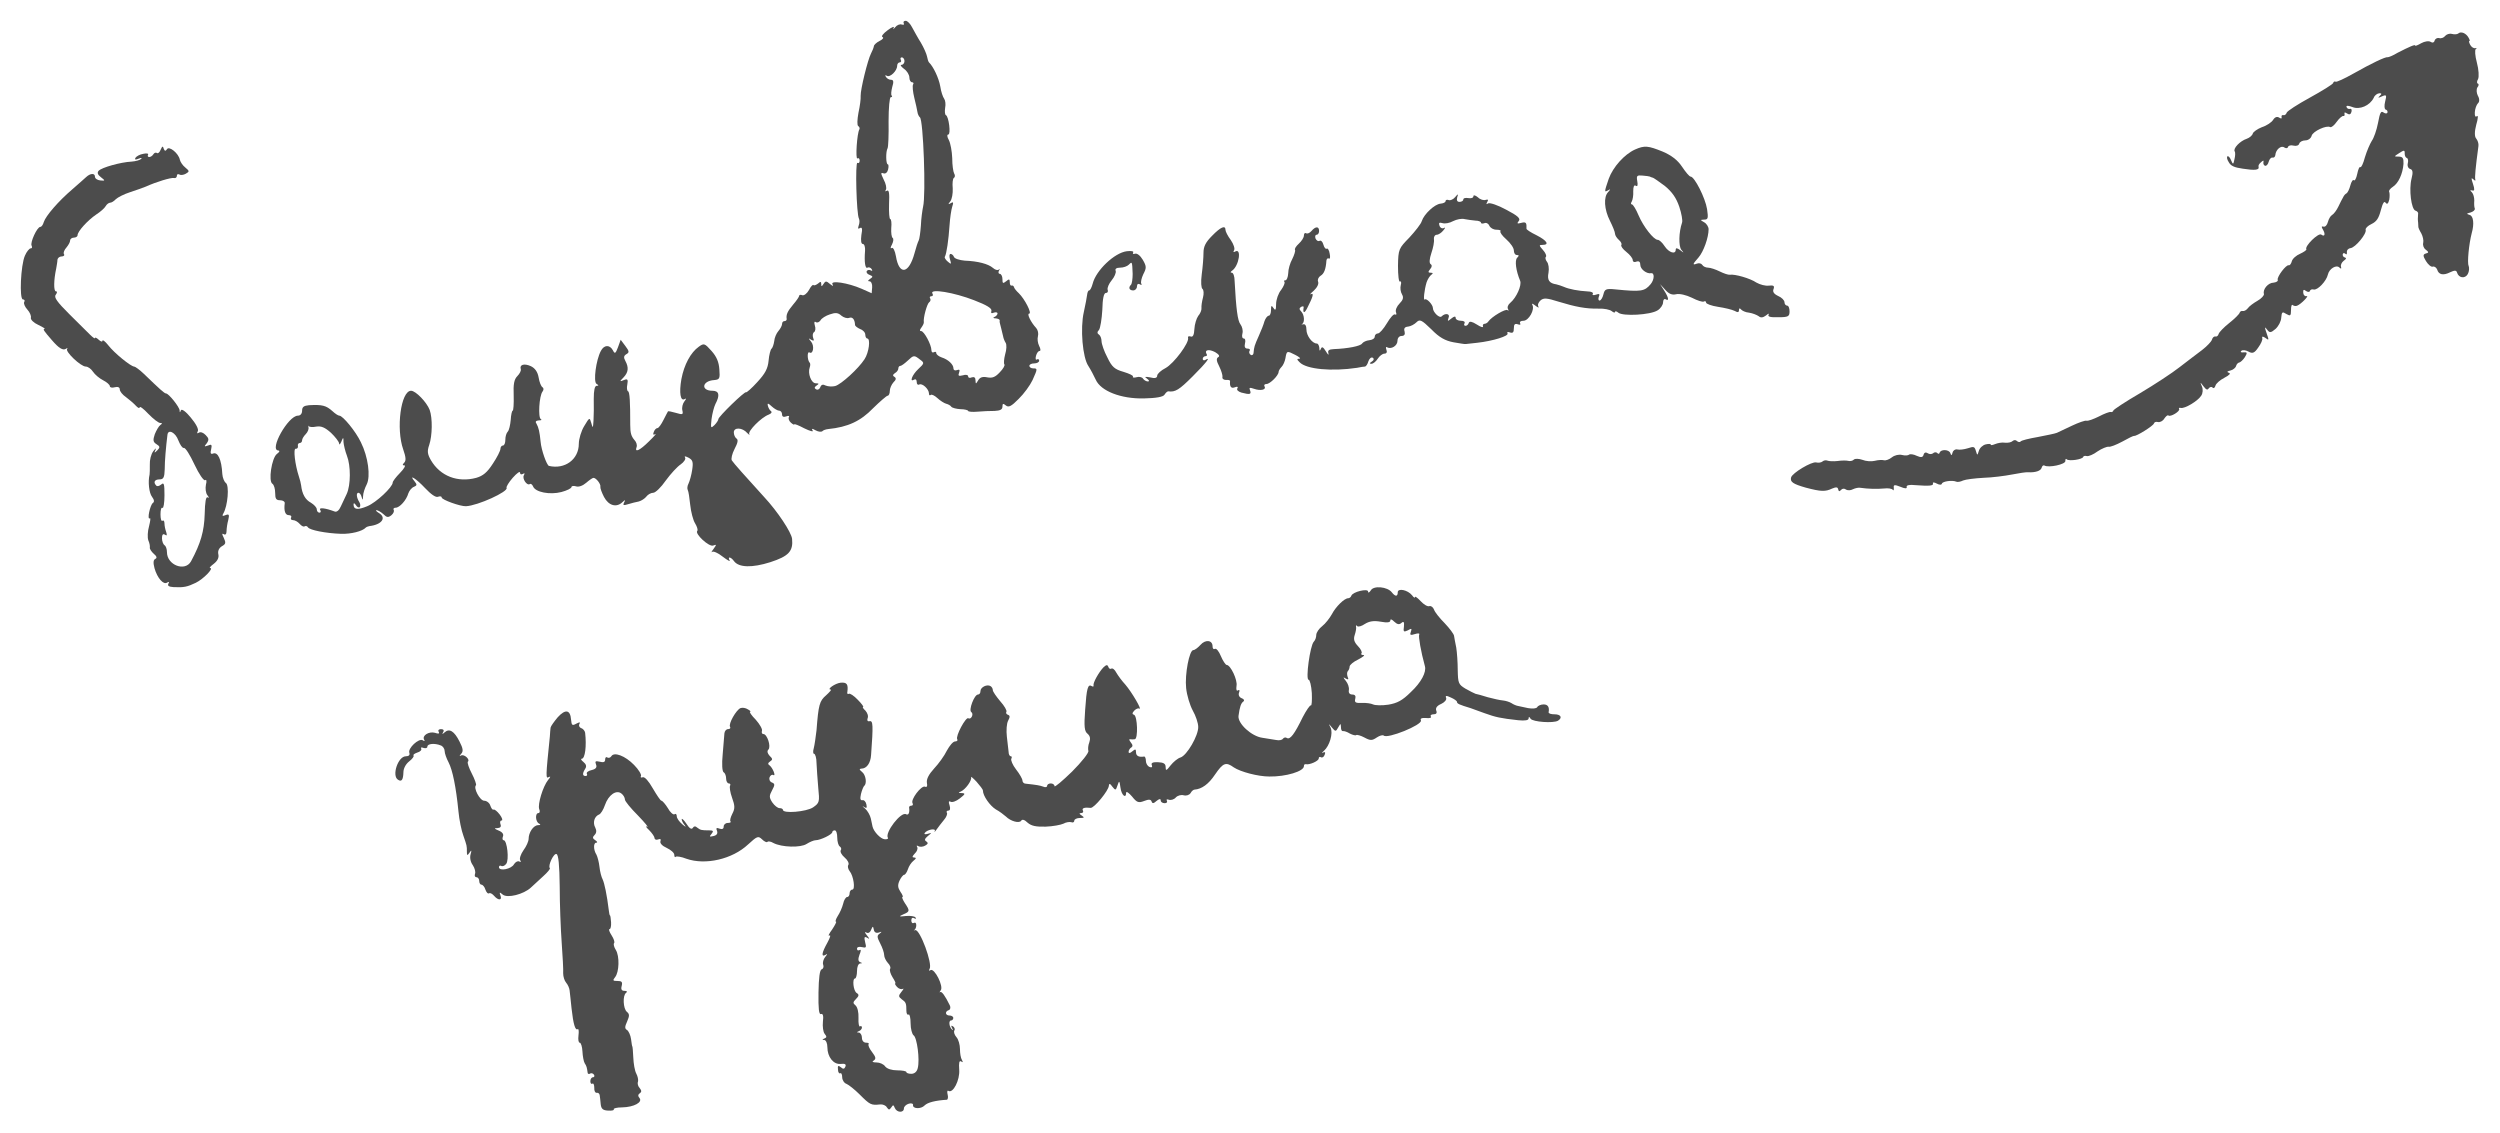 <?xml version="1.0" encoding="UTF-8"?> <svg xmlns="http://www.w3.org/2000/svg" viewBox="6236.013 4968.198 120.142 54.427"><path fill="black" stroke="none" fill-opacity="0.7" stroke-width="1" stroke-opacity="1" baseline-shift="baseline" color-interpolation-filters="linearRGB" color-interpolation="sRGB" font-stretch="normal" id="tSvg3b74a9e153" title="Path 11" d="M 6354.144 4969.811 C 6354.098 4969.847 6353.97 4969.862 6353.842 4969.828 C 6353.726 4969.797 6353.589 4969.845 6353.519 4969.924 C 6353.461 4970.005 6353.335 4970.057 6353.231 4970.029 C 6353.138 4970.004 6353.036 4970.062 6353.012 4970.153 C 6352.989 4970.243 6352.907 4970.27 6352.823 4970.211 C 6352.739 4970.153 6352.533 4970.183 6352.372 4970.273 C 6352.198 4970.372 6352.072 4970.424 6352.081 4970.39 C 6352.102 4970.311 6351.808 4970.439 6351.234 4970.734 C 6351.013 4970.869 6350.792 4970.956 6350.757 4970.947 C 6350.652 4970.919 6349.956 4971.255 6349.126 4971.725 C 6348.689 4971.972 6348.293 4972.158 6348.252 4972.123 C 6348.209 4972.099 6348.154 4972.121 6348.136 4972.189 C 6348.121 4972.246 6347.617 4972.56 6347.023 4972.887 C 6346.429 4973.213 6345.921 4973.539 6345.901 4973.618 C 6345.88 4973.698 6345.804 4973.75 6345.735 4973.732 C 6345.677 4973.716 6345.642 4973.755 6345.659 4973.833 C 6345.679 4973.898 6345.638 4973.912 6345.542 4973.85 C 6345.447 4973.788 6345.339 4973.82 6345.254 4973.955 C 6345.187 4974.071 6344.945 4974.237 6344.715 4974.309 C 6344.494 4974.395 6344.296 4974.537 6344.275 4974.616 C 6344.251 4974.706 6344.123 4974.818 6343.986 4974.866 C 6343.66 4974.973 6343.319 4975.331 6343.405 4975.475 C 6343.443 4975.521 6343.433 4975.7 6343.392 4975.859 C 6343.339 4976.111 6343.324 4976.119 6343.232 4975.901 C 6343.18 4975.766 6343.102 4975.685 6343.059 4975.71 C 6343.015 4975.734 6343.032 4975.86 6343.121 4975.993 C 6343.222 4976.177 6343.391 4976.246 6343.797 4976.305 C 6344.369 4976.396 6344.599 4976.372 6344.553 4976.215 C 6344.53 4976.16 6344.58 4976.065 6344.673 4975.993 C 6344.772 4975.898 6344.81 4975.896 6344.787 4975.986 C 6344.766 4976.066 6344.806 4976.149 6344.864 4976.164 C 6344.934 4976.183 6345.007 4976.093 6345.04 4975.969 C 6345.072 4975.844 6345.157 4975.757 6345.215 4975.773 C 6345.284 4975.791 6345.349 4975.736 6345.358 4975.653 C 6345.376 4975.392 6345.633 4975.169 6345.789 4975.284 C 6345.873 4975.342 6345.952 4975.327 6345.97 4975.259 C 6345.987 4975.191 6346.107 4975.162 6346.234 4975.196 C 6346.362 4975.23 6346.484 4975.189 6346.508 4975.099 C 6346.529 4975.02 6346.66 4974.945 6346.796 4974.945 C 6346.933 4974.945 6347.07 4974.848 6347.102 4974.724 C 6347.158 4974.509 6347.822 4974.2 6347.993 4974.306 C 6348.049 4974.333 6348.189 4974.225 6348.308 4974.051 C 6348.425 4973.888 6348.571 4973.757 6348.629 4973.773 C 6348.676 4973.785 6348.699 4973.743 6348.682 4973.665 C 6348.665 4973.588 6348.714 4973.589 6348.798 4973.648 C 6348.914 4973.727 6348.984 4973.697 6349.017 4973.573 C 6349.043 4973.471 6349.011 4973.402 6348.942 4973.432 C 6348.875 4973.45 6348.799 4973.406 6348.779 4973.34 C 6348.75 4973.26 6348.873 4973.268 6349.064 4973.343 C 6349.412 4973.484 6349.901 4973.274 6350.086 4972.9 C 6350.13 4972.778 6350.253 4972.69 6350.354 4972.68 C 6350.468 4972.674 6350.482 4972.714 6350.386 4972.798 C 6350.269 4972.912 6350.292 4972.918 6350.49 4972.825 C 6350.7 4972.736 6350.717 4972.764 6350.635 4973.081 C 6350.584 4973.274 6350.601 4973.448 6350.659 4973.463 C 6350.729 4973.482 6350.763 4973.539 6350.746 4973.607 C 6350.731 4973.664 6350.644 4973.665 6350.56 4973.606 C 6350.435 4973.513 6350.388 4973.597 6350.293 4974.105 C 6350.228 4974.451 6350.09 4974.838 6349.993 4974.969 C 6349.908 4975.104 6349.756 4975.451 6349.664 4975.754 C 6349.585 4976.06 6349.479 4976.274 6349.442 4976.228 C 6349.401 4976.193 6349.339 4976.334 6349.295 4976.552 C 6349.25 4976.77 6349.177 4976.908 6349.128 4976.859 C 6349.09 4976.812 6349.011 4976.925 6348.964 4977.106 C 6348.917 4977.287 6348.835 4977.459 6348.777 4977.492 C 6348.721 4977.514 6348.648 4977.603 6348.616 4977.679 C 6348.572 4977.752 6348.473 4977.944 6348.387 4978.127 C 6348.305 4978.299 6348.171 4978.481 6348.084 4978.531 C 6348.011 4978.572 6347.923 4978.718 6347.885 4978.865 C 6347.846 4979.013 6347.759 4979.111 6347.677 4979.089 C 6347.573 4979.061 6347.564 4979.095 6347.642 4979.225 C 6347.78 4979.455 6347.73 4979.599 6347.565 4979.471 C 6347.429 4979.374 6346.764 4980.021 6346.847 4980.176 C 6346.876 4980.208 6346.739 4980.305 6346.556 4980.39 C 6346.361 4980.471 6346.183 4980.63 6346.15 4980.754 C 6346.121 4980.868 6346.059 4980.96 6346.001 4980.945 C 6345.874 4980.911 6345.435 4981.497 6345.472 4981.64 C 6345.504 4981.709 6345.402 4981.767 6345.274 4981.781 C 6345.013 4981.784 6344.744 4982.101 6344.81 4982.324 C 6344.83 4982.39 6344.69 4982.546 6344.501 4982.653 C 6344.311 4982.761 6344.095 4982.921 6344.034 4983.014 C 6343.961 4983.104 6343.859 4983.161 6343.789 4983.143 C 6343.731 4983.128 6343.658 4983.169 6343.644 4983.225 C 6343.626 4983.293 6343.407 4983.514 6343.142 4983.722 C 6342.891 4983.922 6342.655 4984.162 6342.631 4984.252 C 6342.61 4984.332 6342.546 4984.387 6342.476 4984.369 C 6342.418 4984.353 6342.34 4984.417 6342.313 4984.519 C 6342.289 4984.61 6342.068 4984.841 6341.834 4985.022 C 6341.59 4985.199 6341.105 4985.579 6340.75 4985.848 C 6340.406 4986.12 6339.552 4986.68 6338.861 4987.091 C 6338.159 4987.498 6337.588 4987.879 6337.576 4987.924 C 6337.562 4987.981 6337.503 4988.014 6337.445 4987.998 C 6337.387 4987.983 6337.14 4988.075 6336.88 4988.212 C 6336.624 4988.338 6336.362 4988.438 6336.281 4988.416 C 6336.211 4988.398 6335.897 4988.508 6335.585 4988.656 C 6335.274 4988.803 6334.948 4988.959 6334.863 4988.997 C 6334.779 4989.035 6334.36 4989.118 6333.941 4989.2 C 6333.525 4989.272 6333.141 4989.363 6333.115 4989.417 C 6333.08 4989.456 6333.007 4989.449 6332.946 4989.397 C 6332.888 4989.333 6332.801 4989.334 6332.737 4989.39 C 6332.67 4989.456 6332.513 4989.487 6332.368 4989.473 C 6332.225 4989.448 6332.016 4989.489 6331.891 4989.54 C 6331.765 4989.592 6331.675 4989.604 6331.684 4989.57 C 6331.696 4989.525 6331.586 4989.52 6331.44 4989.554 C 6331.295 4989.588 6331.146 4989.73 6331.11 4989.866 C 6331.04 4990.09 6331.037 4990.101 6330.971 4989.878 C 6330.905 4989.654 6330.87 4989.645 6330.585 4989.739 C 6330.396 4989.798 6330.178 4989.825 6330.073 4989.797 C 6329.98 4989.773 6329.875 4989.842 6329.849 4989.943 C 6329.81 4990.091 6329.781 4990.107 6329.741 4989.975 C 6329.678 4989.789 6329.271 4989.778 6329.224 4989.959 C 6329.209 4990.016 6329.157 4990.026 6329.11 4989.966 C 6329.061 4989.916 6328.959 4989.926 6328.907 4989.984 C 6328.846 4990.029 6328.732 4990.035 6328.648 4989.976 C 6328.564 4989.918 6328.483 4989.945 6328.456 4990.046 C 6328.421 4990.182 6328.331 4990.195 6328.13 4990.105 C 6327.977 4990.028 6327.808 4990.008 6327.762 4990.044 C 6327.712 4990.091 6327.561 4990.1 6327.421 4990.063 C 6327.27 4990.023 6327.058 4990.075 6326.933 4990.175 C 6326.807 4990.275 6326.641 4990.34 6326.548 4990.316 C 6326.467 4990.294 6326.267 4990.301 6326.107 4990.344 C 6325.947 4990.386 6325.679 4990.364 6325.511 4990.295 C 6325.351 4990.24 6325.168 4990.228 6325.104 4990.284 C 6325.052 4990.342 6324.932 4990.371 6324.839 4990.347 C 6324.747 4990.322 6324.523 4990.323 6324.316 4990.353 C 6324.124 4990.375 6323.904 4990.365 6323.825 4990.332 C 6323.758 4990.302 6323.654 4990.323 6323.59 4990.379 C 6323.54 4990.426 6323.397 4990.449 6323.293 4990.421 C 6323.084 4990.366 6322.143 4990.927 6322.087 4991.142 C 6322.031 4991.358 6322.178 4991.457 6322.791 4991.632 C 6323.523 4991.826 6323.732 4991.833 6324.058 4991.677 C 6324.253 4991.596 6324.326 4991.603 6324.348 4991.706 C 6324.38 4991.823 6324.403 4991.829 6324.488 4991.743 C 6324.543 4991.673 6324.645 4991.663 6324.718 4991.719 C 6324.802 4991.777 6324.953 4991.769 6325.055 4991.711 C 6325.168 4991.657 6325.34 4991.617 6325.433 4991.642 C 6325.755 4991.691 6326.223 4991.706 6326.555 4991.673 C 6326.746 4991.651 6326.927 4991.675 6326.973 4991.735 C 6327.007 4991.793 6327.031 4991.751 6327.023 4991.64 C 6327 4991.488 6327.064 4991.481 6327.334 4991.589 C 6327.557 4991.685 6327.668 4991.69 6327.642 4991.598 C 6327.613 4991.518 6327.785 4991.479 6328.049 4991.512 C 6328.743 4991.563 6328.947 4991.545 6328.904 4991.424 C 6328.881 4991.37 6328.968 4991.369 6329.087 4991.436 C 6329.206 4991.504 6329.316 4991.509 6329.334 4991.441 C 6329.363 4991.328 6329.84 4991.261 6330.029 4991.347 C 6330.084 4991.374 6330.227 4991.351 6330.355 4991.288 C 6330.48 4991.237 6330.916 4991.183 6331.332 4991.16 C 6331.744 4991.148 6332.361 4991.069 6332.701 4991.002 C 6333.042 4990.935 6333.391 4990.882 6333.475 4990.893 C 6333.829 4990.914 6334.088 4990.825 6334.127 4990.678 C 6334.15 4990.587 6334.212 4990.543 6334.255 4990.567 C 6334.458 4990.693 6335.287 4990.513 6335.267 4990.351 C 6335.265 4990.265 6335.288 4990.223 6335.337 4990.273 C 6335.436 4990.371 6336.093 4990.279 6336.125 4990.155 C 6336.137 4990.109 6336.216 4990.094 6336.297 4990.115 C 6336.378 4990.137 6336.614 4990.042 6336.815 4989.89 C 6337.025 4989.751 6337.261 4989.657 6337.345 4989.667 C 6337.427 4989.688 6337.718 4989.572 6338.006 4989.418 C 6338.283 4989.262 6338.539 4989.136 6338.574 4989.145 C 6338.678 4989.173 6339.494 4988.663 6339.524 4988.549 C 6339.542 4988.482 6339.623 4988.455 6339.716 4988.479 C 6339.809 4988.504 6339.952 4988.433 6340.019 4988.318 C 6340.098 4988.205 6340.179 4988.13 6340.22 4988.165 C 6340.321 4988.252 6340.796 4987.955 6340.736 4987.854 C 6340.698 4987.808 6340.742 4987.783 6340.812 4987.801 C 6340.997 4987.851 6341.63 4987.473 6341.796 4987.215 C 6341.878 4987.091 6341.891 4986.901 6341.827 4986.763 C 6341.735 4986.545 6341.747 4986.548 6341.903 4986.759 C 6342.042 4986.941 6342.1 4986.956 6342.164 4986.852 C 6342.217 4986.794 6342.298 4986.767 6342.344 4986.827 C 6342.393 4986.877 6342.455 4986.833 6342.481 4986.731 C 6342.508 4986.629 6342.7 4986.462 6342.901 4986.358 C 6343.146 4986.229 6343.231 4986.142 6343.126 4986.115 C 6343.013 4986.073 6343.033 4986.042 6343.205 4986.002 C 6343.324 4985.974 6343.45 4985.874 6343.473 4985.783 C 6343.494 4985.704 6343.564 4985.625 6343.628 4985.618 C 6343.68 4985.608 6343.809 4985.497 6343.894 4985.362 C 6344.022 4985.154 6344.008 4985.114 6343.842 4985.13 C 6343.714 4985.145 6343.659 4985.118 6343.723 4985.062 C 6343.776 4985.004 6343.933 4985.021 6344.063 4985.092 C 6344.257 4985.204 6344.354 4985.169 6344.535 4984.902 C 6344.669 4984.72 6344.76 4984.514 6344.729 4984.445 C 6344.703 4984.354 6344.764 4984.358 6344.88 4984.437 C 6345.056 4984.568 6345.059 4984.557 6344.939 4984.21 C 6344.832 4983.904 6344.838 4983.881 6344.96 4984.034 C 6345.078 4984.199 6345.139 4984.203 6345.364 4984.008 C 6345.51 4983.877 6345.633 4983.644 6345.642 4983.465 C 6345.667 4983.181 6345.696 4983.164 6345.887 4983.287 C 6346.081 4983.399 6346.111 4983.383 6346.112 4983.093 C 6346.11 4982.911 6346.148 4982.812 6346.197 4982.861 C 6346.237 4982.896 6346.33 4982.921 6346.4 4982.891 C 6346.592 4982.821 6347.019 4982.377 6346.856 4982.43 C 6346.777 4982.446 6346.708 4982.379 6346.699 4982.268 C 6346.688 4982.12 6346.72 4982.092 6346.833 4982.182 C 6346.917 4982.241 6347.005 4982.24 6347.019 4982.183 C 6347.037 4982.115 6347.119 4982.088 6347.2 4982.11 C 6347.386 4982.159 6347.815 4981.704 6347.883 4981.395 C 6347.945 4981.109 6348.298 4980.9 6348.442 4981.059 C 6348.523 4981.129 6348.538 4981.121 6348.515 4981.018 C 6348.486 4980.938 6348.545 4980.808 6348.638 4980.736 C 6348.775 4980.639 6348.787 4980.594 6348.694 4980.569 C 6348.625 4980.551 6348.581 4980.479 6348.599 4980.411 C 6348.614 4980.354 6348.666 4980.344 6348.727 4980.396 C 6348.776 4980.446 6348.808 4980.418 6348.797 4980.318 C 6348.786 4980.218 6348.87 4980.132 6348.972 4980.122 C 6349.202 4980.098 6349.763 4979.424 6349.699 4979.238 C 6349.679 4979.172 6349.799 4979.046 6349.983 4978.962 C 6350.224 4978.844 6350.327 4978.69 6350.427 4978.305 C 6350.521 4977.942 6350.597 4977.841 6350.658 4977.942 C 6350.733 4978.035 6350.783 4977.987 6350.833 4977.795 C 6350.86 4977.645 6350.855 4977.474 6350.832 4977.419 C 6350.794 4977.373 6350.873 4977.261 6351.007 4977.175 C 6351.275 4977.004 6351.481 4976.55 6351.517 4976.076 C 6351.527 4975.8 6351.484 4975.728 6351.286 4975.724 C 6351.051 4975.722 6351.051 4975.722 6351.319 4975.551 C 6351.543 4975.405 6351.581 4975.402 6351.575 4975.57 C 6351.571 4975.678 6351.62 4975.776 6351.678 4975.791 C 6351.736 4975.807 6351.756 4975.921 6351.724 4976.046 C 6351.691 4976.17 6351.746 4976.294 6351.839 4976.318 C 6351.967 4976.352 6351.981 4976.489 6351.904 4976.783 C 6351.771 4977.293 6351.889 4978.268 6352.098 4978.324 C 6352.168 4978.342 6352.237 4978.409 6352.219 4978.477 C 6352.216 4978.537 6352.213 4978.645 6352.207 4978.716 C 6352.204 4978.776 6352.218 4978.864 6352.221 4978.901 C 6352.223 4978.938 6352.229 4979.012 6352.229 4979.061 C 6352.214 4979.117 6352.286 4979.27 6352.373 4979.414 C 6352.448 4979.555 6352.493 4979.76 6352.464 4979.874 C 6352.434 4979.987 6352.495 4980.136 6352.59 4980.198 C 6352.735 4980.309 6352.738 4980.346 6352.592 4980.38 C 6352.444 4980.425 6352.449 4980.499 6352.597 4980.744 C 6352.701 4980.917 6352.854 4981.042 6352.924 4981.012 C 6353.005 4980.986 6353.098 4981.059 6353.136 4981.153 C 6353.207 4981.402 6353.431 4981.449 6353.76 4981.282 C 6353.972 4981.181 6354.06 4981.18 6354.091 4981.298 C 6354.171 4981.561 6354.471 4981.604 6354.605 4981.373 C 6354.676 4981.247 6354.685 4981.068 6354.648 4980.973 C 6354.573 4980.832 6354.661 4979.923 6354.796 4979.402 C 6354.926 4978.953 6354.875 4978.576 6354.701 4978.53 C 6354.53 4978.472 6354.533 4978.461 6354.745 4978.408 C 6354.868 4978.368 6354.961 4978.296 6354.944 4978.219 C 6354.912 4978.15 6354.907 4977.979 6354.919 4977.837 C 6354.92 4977.692 6354.877 4977.523 6354.81 4977.445 C 6354.7 4977.343 6354.706 4977.32 6354.834 4977.354 C 6354.939 4977.382 6354.939 4977.285 6354.856 4977.033 C 6354.772 4976.781 6354.764 4976.718 6354.865 4976.806 C 6354.943 4976.887 6354.99 4976.899 6354.97 4976.833 C 6354.935 4976.727 6354.975 4976.29 6355.119 4975.214 C 6355.137 4975.098 6355.079 4974.938 6355.013 4974.859 C 6354.926 4974.764 6354.927 4974.522 6355.013 4974.194 C 6355.101 4973.902 6355.111 4973.723 6355.046 4973.779 C 6354.968 4973.843 6354.936 4973.774 6354.945 4973.595 C 6354.952 4973.427 6355.028 4973.229 6355.095 4973.162 C 6355.174 4973.098 6355.178 4972.942 6355.091 4972.798 C 6355.025 4972.671 6355.011 4972.486 6355.072 4972.393 C 6355.142 4972.315 6355.14 4972.23 6355.093 4972.217 C 6355.035 4972.202 6355.036 4972.105 6355.1 4972.001 C 6355.153 4971.894 6355.134 4971.538 6355.045 4971.212 C 6354.957 4970.886 6354.935 4970.589 6354.993 4970.556 C 6355.054 4970.512 6355.045 4970.498 6354.967 4970.513 C 6354.9 4970.532 6354.781 4970.464 6354.723 4970.352 C 6354.666 4970.24 6354.649 4970.163 6354.683 4970.172 C 6354.718 4970.181 6354.701 4970.104 6354.641 4970.003C 6354.522 4969.79 6354.276 4969.688 6354.144 4969.811Z"></path><path fill="black" stroke="none" fill-opacity="0.7" stroke-width="1" stroke-opacity="1" baseline-shift="baseline" color-interpolation-filters="linearRGB" color-interpolation="sRGB" font-stretch="normal" id="tSvgaf5170cccc" title="Path 12" d="M 6279.444 4969.318 C 6279.48 4969.378 6279.444 4969.402 6279.35 4969.378 C 6279.256 4969.342 6279.115 4969.402 6279.032 4969.509 C 6278.938 4969.617 6278.915 4969.629 6278.962 4969.533 C 6279.009 4969.449 6278.868 4969.497 6278.668 4969.653 C 6278.456 4969.808 6278.35 4969.952 6278.42 4969.975 C 6278.503 4970.011 6278.432 4970.095 6278.279 4970.167 C 6278.138 4970.238 6278.009 4970.358 6278.009 4970.418 C 6277.997 4970.49 6277.938 4970.645 6277.867 4970.777 C 6277.714 4971.075 6277.361 4972.498 6277.373 4972.809 C 6277.385 4972.941 6277.338 4973.299 6277.267 4973.622 C 6277.208 4973.945 6277.197 4974.22 6277.256 4974.256 C 6277.314 4974.292 6277.338 4974.363 6277.314 4974.411 C 6277.197 4974.591 6277.114 4975.882 6277.22 4975.81 C 6277.279 4975.774 6277.326 4975.822 6277.326 4975.918 C 6277.326 4976.013 6277.279 4976.061 6277.22 4976.025 C 6277.103 4975.954 6277.173 4978.512 6277.291 4978.703 C 6277.326 4978.775 6277.326 4978.919 6277.279 4979.038 C 6277.232 4979.182 6277.244 4979.218 6277.338 4979.158 C 6277.444 4979.098 6277.467 4979.194 6277.408 4979.493 C 6277.373 4979.768 6277.397 4979.923 6277.479 4979.923 C 6277.55 4979.923 6277.597 4980.066 6277.585 4980.246 C 6277.538 4980.808 6277.597 4981.131 6277.703 4981.059 C 6277.762 4981.023 6277.856 4981.059 6277.903 4981.131 C 6277.95 4981.214 6277.938 4981.238 6277.856 4981.19 C 6277.785 4981.154 6277.703 4981.166 6277.667 4981.226 C 6277.632 4981.286 6277.691 4981.37 6277.797 4981.406 C 6277.973 4981.477 6277.973 4981.501 6277.832 4981.597 C 6277.714 4981.681 6277.703 4981.716 6277.797 4981.716 C 6277.879 4981.716 6277.938 4981.848 6277.926 4982.003 C 6277.918 4982.099 6277.911 4982.195 6277.903 4982.29 C 6277.742 4982.219 6277.581 4982.147 6277.42 4982.075 C 6276.761 4981.788 6275.902 4981.657 6276.02 4981.86 C 6276.079 4981.968 6276.043 4981.956 6275.902 4981.848 C 6275.726 4981.693 6275.679 4981.693 6275.585 4981.848 C 6275.502 4981.979 6275.479 4981.979 6275.479 4981.848 C 6275.479 4981.728 6275.443 4981.716 6275.326 4981.824 C 6275.231 4981.896 6275.137 4981.932 6275.102 4981.896 C 6275.079 4981.86 6274.973 4981.968 6274.89 4982.135 C 6274.796 4982.302 6274.655 4982.41 6274.572 4982.386 C 6274.49 4982.35 6274.42 4982.362 6274.42 4982.41 C 6274.42 4982.458 6274.29 4982.649 6274.125 4982.84 C 6273.855 4983.163 6273.784 4983.319 6273.819 4983.534 C 6273.819 4983.594 6273.772 4983.629 6273.713 4983.629 C 6273.643 4983.629 6273.596 4983.689 6273.596 4983.773 C 6273.596 4983.845 6273.513 4984 6273.419 4984.108 C 6273.325 4984.215 6273.231 4984.431 6273.219 4984.598 C 6273.196 4984.753 6273.137 4984.921 6273.09 4984.957 C 6273.043 4984.992 6272.972 4985.255 6272.949 4985.53 C 6272.913 4985.913 6272.784 4986.152 6272.407 4986.559 C 6272.137 4986.858 6271.889 4987.073 6271.866 4987.049 C 6271.807 4986.989 6270.536 4988.221 6270.536 4988.34 C 6270.536 4988.388 6270.454 4988.52 6270.348 4988.627 C 6270.171 4988.795 6270.16 4988.783 6270.207 4988.34 C 6270.242 4988.077 6270.324 4987.754 6270.395 4987.611 C 6270.619 4987.192 6270.572 4986.977 6270.254 4986.977 C 6269.677 4986.977 6269.748 4986.499 6270.336 4986.463 C 6270.595 4986.439 6270.619 4986.391 6270.583 4985.949 C 6270.56 4985.602 6270.454 4985.339 6270.207 4985.064 C 6269.877 4984.694 6269.842 4984.682 6269.595 4984.861 C 6269.206 4985.136 6268.889 4985.722 6268.759 4986.415 C 6268.642 4987.085 6268.712 4987.503 6268.924 4987.372 C 6269.006 4987.324 6268.995 4987.372 6268.901 4987.491 C 6268.818 4987.599 6268.771 4987.79 6268.806 4987.922 C 6268.853 4988.125 6268.818 4988.137 6268.5 4988.041 C 6268.3 4987.982 6268.124 4987.946 6268.112 4987.97 C 6268.1 4987.982 6268.006 4988.173 6267.9 4988.376 C 6267.794 4988.591 6267.665 4988.771 6267.606 4988.771 C 6267.547 4988.771 6267.465 4988.854 6267.43 4988.962 C 6267.383 4989.081 6267.406 4989.117 6267.512 4989.058 C 6267.583 4989.01 6267.453 4989.165 6267.206 4989.404 C 6266.747 4989.859 6266.5 4989.966 6266.606 4989.679 C 6266.641 4989.596 6266.594 4989.44 6266.512 4989.356 C 6266.347 4989.165 6266.3 4989.01 6266.3 4988.615 C 6266.3 4987.491 6266.276 4987.037 6266.194 4987.001 C 6266.147 4986.989 6266.123 4986.834 6266.159 4986.678 C 6266.206 4986.427 6266.17 4986.391 6265.994 4986.463 C 6265.782 4986.547 6265.782 4986.535 6265.982 4986.332 C 6266.206 4986.092 6266.241 4985.865 6266.065 4985.542 C 6265.97 4985.375 6265.994 4985.291 6266.112 4985.22 C 6266.265 4985.136 6266.253 4985.076 6266.065 4984.825 C 6265.99 4984.725 6265.916 4984.626 6265.841 4984.526 C 6265.798 4984.646 6265.755 4984.765 6265.712 4984.885 C 6265.594 4985.196 6265.559 4985.22 6265.464 4985.028 C 6265.311 4984.753 6265.041 4984.765 6264.888 4985.064 C 6264.652 4985.507 6264.523 4986.535 6264.676 4986.642 C 6264.794 4986.714 6264.794 4986.738 6264.688 4986.738 C 6264.594 4986.738 6264.547 4986.953 6264.547 4987.36 C 6264.558 4987.707 6264.547 4988.185 6264.535 4988.412 C 6264.511 4988.783 6264.499 4988.795 6264.429 4988.531 C 6264.346 4988.245 6264.346 4988.245 6264.088 4988.675 C 6263.946 4988.902 6263.829 4989.297 6263.829 4989.524 C 6263.829 4990.277 6263.158 4990.767 6262.393 4990.588 C 6262.287 4990.552 6262.028 4989.835 6261.993 4989.428 C 6261.946 4988.95 6261.899 4988.747 6261.793 4988.555 C 6261.722 4988.46 6261.769 4988.412 6261.911 4988.4 C 6262.028 4988.4 6262.064 4988.376 6262.005 4988.34 C 6261.864 4988.28 6261.922 4987.216 6262.087 4987.013 C 6262.146 4986.929 6262.146 4986.858 6262.087 4986.81 C 6262.016 4986.774 6261.934 4986.559 6261.899 4986.344 C 6261.852 4986.069 6261.722 4985.889 6261.522 4985.794 C 6261.205 4985.65 6260.969 4985.722 6261.04 4985.937 C 6261.063 4986.009 6260.993 4986.152 6260.875 4986.272 C 6260.722 4986.427 6260.675 4986.654 6260.699 4987.204 C 6260.71 4987.611 6260.687 4987.934 6260.651 4987.934 C 6260.616 4987.934 6260.569 4988.137 6260.557 4988.376 C 6260.534 4988.627 6260.475 4988.878 6260.416 4988.938 C 6260.345 4989.01 6260.298 4989.177 6260.298 4989.333 C 6260.298 4989.488 6260.251 4989.608 6260.181 4989.608 C 6260.122 4989.608 6260.063 4989.679 6260.063 4989.763 C 6260.063 4989.859 6259.898 4990.181 6259.698 4990.48 C 6259.428 4990.899 6259.228 4991.066 6258.898 4991.162 C 6258.004 4991.401 6257.168 4991.078 6256.721 4990.313 C 6256.556 4990.026 6256.533 4989.883 6256.639 4989.584 C 6256.792 4989.129 6256.803 4988.292 6256.662 4987.898 C 6256.521 4987.527 6255.991 4986.977 6255.768 4986.977 C 6255.274 4986.977 6255.038 4988.806 6255.391 4989.799 C 6255.521 4990.169 6255.533 4990.337 6255.438 4990.433 C 6255.344 4990.528 6255.344 4990.564 6255.45 4990.564 C 6255.521 4990.564 6255.427 4990.731 6255.238 4990.923 C 6255.038 4991.126 6254.885 4991.329 6254.885 4991.389 C 6254.885 4991.604 6254.097 4992.346 6253.662 4992.525 C 6253.203 4992.716 6253.003 4992.692 6253.003 4992.441 C 6253.003 4992.357 6253.05 4992.369 6253.12 4992.477 C 6253.179 4992.573 6253.261 4992.609 6253.297 4992.573 C 6253.344 4992.525 6253.332 4992.417 6253.285 4992.334 C 6253.144 4992.118 6253.12 4991.879 6253.238 4991.879 C 6253.297 4991.879 6253.367 4991.975 6253.391 4992.082 C 6253.438 4992.25 6253.45 4992.25 6253.461 4992.047 C 6253.461 4991.903 6253.544 4991.652 6253.638 4991.473 C 6253.826 4991.09 6253.709 4990.158 6253.356 4989.452 C 6253.108 4988.926 6252.485 4988.173 6252.32 4988.173 C 6252.261 4988.173 6252.12 4988.077 6251.991 4987.958 C 6251.685 4987.683 6251.496 4987.635 6250.861 4987.671 C 6250.614 4987.695 6250.531 4987.754 6250.531 4987.934 C 6250.531 4988.077 6250.449 4988.173 6250.331 4988.173 C 6249.861 4988.173 6248.931 4989.835 6249.39 4989.847 C 6249.472 4989.859 6249.449 4989.918 6249.319 4990.014 C 6249.072 4990.205 6248.896 4991.329 6249.107 4991.449 C 6249.178 4991.497 6249.237 4991.688 6249.237 4991.891 C 6249.237 4992.166 6249.284 4992.238 6249.472 4992.238 C 6249.613 4992.238 6249.708 4992.31 6249.696 4992.381 C 6249.649 4992.752 6249.719 4992.955 6249.896 4992.955 C 6249.99 4992.955 6250.037 4993.003 6250.002 4993.075 C 6249.966 4993.135 6250.002 4993.194 6250.096 4993.194 C 6250.19 4993.194 6250.331 4993.278 6250.414 4993.374 C 6250.496 4993.469 6250.602 4993.529 6250.649 4993.493 C 6250.708 4993.457 6250.778 4993.481 6250.814 4993.541 C 6250.896 4993.673 6251.673 4993.828 6252.414 4993.852 C 6252.885 4993.864 6253.426 4993.732 6253.591 4993.553 C 6253.626 4993.517 6253.709 4993.493 6253.767 4993.481 C 6254.368 4993.41 6254.603 4993.075 6254.215 4992.848 C 6254.097 4992.776 6254.05 4992.716 6254.109 4992.716 C 6254.168 4992.716 6254.32 4992.8 6254.438 4992.907 C 6254.603 4993.075 6254.674 4993.075 6254.826 4992.955 C 6254.921 4992.872 6254.968 4992.764 6254.932 4992.704 C 6254.897 4992.644 6254.944 4992.597 6255.027 4992.597 C 6255.215 4992.597 6255.544 4992.238 6255.638 4991.903 C 6255.686 4991.772 6255.803 4991.628 6255.909 4991.592 C 6256.05 4991.533 6256.062 4991.485 6255.944 4991.341 C 6255.615 4990.947 6256.015 4991.198 6256.439 4991.652 C 6256.721 4991.951 6256.956 4992.118 6257.062 4992.071 C 6257.156 4992.035 6257.239 4992.047 6257.239 4992.106 C 6257.239 4992.214 6258.133 4992.537 6258.404 4992.525 C 6258.969 4992.501 6260.463 4991.819 6260.357 4991.64 C 6260.334 4991.592 6260.463 4991.377 6260.651 4991.162 C 6260.851 4990.935 6261.004 4990.827 6261.004 4990.911 C 6261.004 4990.994 6261.063 4991.018 6261.146 4990.971 C 6261.228 4990.923 6261.24 4990.935 6261.193 4991.03 C 6261.087 4991.186 6261.334 4991.556 6261.475 4991.461 C 6261.522 4991.425 6261.593 4991.485 6261.628 4991.568 C 6261.734 4991.855 6262.44 4991.987 6262.993 4991.843 C 6263.264 4991.772 6263.476 4991.664 6263.476 4991.604 C 6263.476 4991.556 6263.57 4991.533 6263.687 4991.568 C 6263.817 4991.616 6264.017 4991.544 6264.182 4991.401 C 6264.335 4991.269 6264.488 4991.162 6264.535 4991.162 C 6264.664 4991.162 6264.9 4991.473 6264.864 4991.592 C 6264.852 4991.652 6264.935 4991.879 6265.041 4992.082 C 6265.264 4992.501 6265.641 4992.609 6265.935 4992.322 C 6266.065 4992.202 6266.076 4992.214 6266.006 4992.346 C 6265.935 4992.477 6265.97 4992.501 6266.194 4992.429 C 6266.347 4992.381 6266.582 4992.322 6266.712 4992.298 C 6266.841 4992.262 6267.006 4992.154 6267.077 4992.059 C 6267.147 4991.963 6267.3 4991.879 6267.406 4991.879 C 6267.512 4991.879 6267.783 4991.616 6268.006 4991.293 C 6268.242 4990.971 6268.559 4990.624 6268.724 4990.516 C 6268.877 4990.409 6268.983 4990.253 6268.936 4990.193 C 6268.889 4990.11 6268.936 4990.11 6269.101 4990.193 C 6269.301 4990.301 6269.336 4990.397 6269.277 4990.779 C 6269.242 4991.018 6269.159 4991.317 6269.101 4991.437 C 6269.042 4991.544 6269.03 4991.688 6269.065 4991.748 C 6269.101 4991.807 6269.148 4992.13 6269.183 4992.465 C 6269.218 4992.8 6269.324 4993.206 6269.418 4993.35 C 6269.512 4993.505 6269.56 4993.661 6269.524 4993.709 C 6269.383 4993.84 6270.089 4994.498 6270.289 4994.414 C 6270.454 4994.354 6270.454 4994.366 6270.301 4994.581 C 6270.207 4994.701 6270.183 4994.773 6270.23 4994.725 C 6270.289 4994.665 6270.524 4994.773 6270.748 4994.952 C 6270.983 4995.131 6271.125 4995.203 6271.078 4995.131 C 6270.96 4994.928 6271.136 4994.952 6271.289 4995.167 C 6271.525 4995.478 6272.16 4995.49 6273.031 4995.215 C 6273.914 4994.928 6274.137 4994.689 6274.078 4994.091 C 6274.043 4993.78 6273.384 4992.776 6272.725 4992.071 C 6271.854 4991.114 6271.266 4990.456 6271.183 4990.325 C 6271.136 4990.253 6271.195 4990.002 6271.313 4989.775 C 6271.466 4989.488 6271.501 4989.333 6271.407 4989.273 C 6271.336 4989.225 6271.278 4989.093 6271.278 4988.974 C 6271.278 4988.723 6271.689 4988.735 6271.925 4989.01 C 6272.019 4989.105 6272.054 4989.129 6272.019 4989.058 C 6271.948 4988.914 6272.596 4988.256 6272.949 4988.125 C 6273.078 4988.077 6273.125 4988.005 6273.066 4987.958 C 6272.996 4987.91 6272.937 4987.79 6272.913 4987.695 C 6272.878 4987.563 6272.925 4987.563 6273.102 4987.73 C 6273.219 4987.838 6273.384 4987.934 6273.455 4987.934 C 6273.537 4987.934 6273.596 4988.017 6273.596 4988.113 C 6273.596 4988.221 6273.666 4988.256 6273.796 4988.209 C 6273.902 4988.161 6273.961 4988.185 6273.925 4988.245 C 6273.89 4988.304 6273.925 4988.424 6274.019 4988.508 C 6274.114 4988.591 6274.184 4988.627 6274.184 4988.591 C 6274.184 4988.555 6274.396 4988.639 6274.667 4988.783 C 6274.937 4988.914 6275.114 4988.962 6275.067 4988.89 C 6274.996 4988.783 6275.043 4988.783 6275.208 4988.878 C 6275.337 4988.95 6275.479 4988.962 6275.526 4988.926 C 6275.561 4988.878 6275.69 4988.83 6275.808 4988.818 C 6276.761 4988.723 6277.373 4988.436 6277.973 4987.814 C 6278.303 4987.491 6278.621 4987.216 6278.668 4987.216 C 6278.726 4987.216 6278.774 4987.109 6278.774 4986.989 C 6278.774 4986.858 6278.856 4986.678 6278.95 4986.571 C 6279.079 4986.451 6279.091 4986.367 6278.997 4986.308 C 6278.903 4986.26 6278.915 4986.2 6279.021 4986.128 C 6279.115 4986.08 6279.185 4985.973 6279.185 4985.901 C 6279.185 4985.841 6279.221 4985.782 6279.28 4985.782 C 6279.327 4985.782 6279.48 4985.674 6279.621 4985.542 C 6279.927 4985.255 6279.939 4985.255 6280.233 4985.483 C 6280.445 4985.638 6280.433 4985.662 6280.139 4985.937 C 6279.844 4986.212 6279.703 4986.595 6279.95 4986.439 C 6280.021 4986.403 6280.068 4986.451 6280.068 4986.559 C 6280.068 4986.666 6280.127 4986.714 6280.186 4986.678 C 6280.327 4986.595 6280.656 4986.893 6280.656 4987.109 C 6280.656 4987.192 6280.692 4987.216 6280.739 4987.18 C 6280.774 4987.133 6280.927 4987.204 6281.056 4987.324 C 6281.198 4987.455 6281.386 4987.575 6281.48 4987.599 C 6281.574 4987.623 6281.692 4987.683 6281.727 4987.742 C 6281.774 4987.802 6281.974 4987.85 6282.174 4987.862 C 6282.374 4987.862 6282.539 4987.91 6282.539 4987.946 C 6282.539 4987.982 6282.739 4988.005 6282.986 4987.982 C 6283.222 4987.958 6283.598 4987.946 6283.81 4987.946 C 6284.081 4987.934 6284.187 4987.874 6284.187 4987.742 C 6284.187 4987.587 6284.222 4987.575 6284.351 4987.683 C 6284.481 4987.79 6284.61 4987.73 6284.963 4987.372 C 6285.222 4987.121 6285.516 4986.714 6285.634 4986.463 C 6285.881 4985.913 6285.881 4985.901 6285.658 4985.901 C 6285.563 4985.901 6285.481 4985.841 6285.481 4985.782 C 6285.481 4985.71 6285.587 4985.662 6285.716 4985.662 C 6285.846 4985.662 6285.952 4985.602 6285.952 4985.53 C 6285.952 4985.471 6285.905 4985.435 6285.846 4985.471 C 6285.787 4985.519 6285.763 4985.435 6285.799 4985.303 C 6285.834 4985.172 6285.905 4985.064 6285.975 4985.064 C 6286.034 4985.064 6286.022 4984.957 6285.952 4984.825 C 6285.881 4984.682 6285.858 4984.478 6285.893 4984.359 C 6285.928 4984.227 6285.893 4984.06 6285.811 4983.964 C 6285.552 4983.689 6285.352 4983.271 6285.469 4983.271 C 6285.622 4983.271 6285.257 4982.565 6284.975 4982.29 C 6284.857 4982.183 6284.751 4982.051 6284.74 4981.991 C 6284.728 4981.944 6284.681 4981.908 6284.634 4981.92 C 6284.575 4981.944 6284.54 4981.872 6284.54 4981.764 C 6284.54 4981.597 6284.504 4981.597 6284.363 4981.716 C 6284.21 4981.836 6284.187 4981.824 6284.187 4981.609 C 6284.187 4981.477 6284.128 4981.358 6284.057 4981.358 C 6283.998 4981.358 6283.975 4981.286 6284.022 4981.202 C 6284.069 4981.131 6284.057 4981.095 6284.01 4981.154 C 6283.951 4981.202 6283.834 4981.166 6283.728 4981.071 C 6283.504 4980.88 6283.01 4980.748 6282.374 4980.724 C 6282.116 4980.7 6281.892 4980.628 6281.857 4980.545 C 6281.833 4980.473 6281.762 4980.401 6281.692 4980.401 C 6281.633 4980.401 6281.621 4980.521 6281.668 4980.664 C 6281.739 4980.903 6281.727 4980.915 6281.562 4980.772 C 6281.457 4980.688 6281.386 4980.569 6281.421 4980.533 C 6281.504 4980.389 6281.598 4979.72 6281.645 4979.026 C 6281.668 4978.68 6281.727 4978.273 6281.774 4978.13 C 6281.845 4977.926 6281.821 4977.878 6281.704 4977.962 C 6281.574 4978.034 6281.562 4978.022 6281.68 4977.878 C 6281.762 4977.771 6281.81 4977.496 6281.798 4977.245 C 6281.774 4977.006 6281.798 4976.779 6281.857 4976.743 C 6281.915 4976.707 6281.915 4976.611 6281.868 4976.539 C 6281.821 4976.456 6281.774 4976.133 6281.774 4975.798 C 6281.762 4975.475 6281.692 4975.081 6281.61 4974.925 C 6281.527 4974.782 6281.515 4974.662 6281.586 4974.662 C 6281.715 4974.662 6281.61 4973.789 6281.468 4973.73 C 6281.421 4973.706 6281.409 4973.55 6281.433 4973.383 C 6281.468 4973.216 6281.445 4973.024 6281.386 4972.941 C 6281.327 4972.869 6281.233 4972.594 6281.198 4972.343 C 6281.127 4971.948 6280.868 4971.398 6280.656 4971.195 C 6280.621 4971.159 6280.586 4971.028 6280.562 4970.908 C 6280.539 4970.788 6280.409 4970.49 6280.268 4970.25 C 6280.115 4970.011 6279.939 4969.677 6279.844 4969.509 C 6279.762 4969.342 6279.621 4969.198 6279.538 4969.198C 6279.444 4969.198 6279.409 4969.258 6279.444 4969.318Z M 6279.48 4971.135 C 6279.48 4971.231 6279.409 4971.315 6279.338 4971.315 C 6279.256 4971.315 6279.315 4971.398 6279.456 4971.506 C 6279.597 4971.601 6279.715 4971.793 6279.715 4971.924 C 6279.715 4972.044 6279.774 4972.151 6279.844 4972.151 C 6279.903 4972.151 6279.939 4972.199 6279.891 4972.259 C 6279.856 4972.331 6279.88 4972.606 6279.95 4972.893 C 6280.021 4973.18 6280.091 4973.491 6280.103 4973.586 C 6280.115 4973.682 6280.174 4973.801 6280.221 4973.837 C 6280.386 4973.957 6280.515 4977.568 6280.374 4978.13 C 6280.339 4978.297 6280.28 4978.703 6280.268 4979.038 C 6280.244 4979.373 6280.197 4979.696 6280.162 4979.756 C 6280.127 4979.815 6280.033 4980.09 6279.962 4980.365 C 6279.691 4981.37 6279.221 4981.441 6279.068 4980.509 C 6279.021 4980.246 6278.938 4980.078 6278.868 4980.114 C 6278.797 4980.162 6278.797 4980.09 6278.879 4979.947 C 6278.95 4979.803 6278.962 4979.672 6278.915 4979.636 C 6278.856 4979.6 6278.832 4979.385 6278.844 4979.158 C 6278.868 4978.919 6278.844 4978.727 6278.797 4978.727 C 6278.75 4978.727 6278.726 4978.405 6278.738 4977.998 C 6278.762 4977.484 6278.738 4977.305 6278.632 4977.364 C 6278.55 4977.412 6278.538 4977.4 6278.585 4977.317 C 6278.632 4977.245 6278.585 4977.018 6278.479 4976.826 C 6278.338 4976.527 6278.326 4976.48 6278.468 4976.527 C 6278.562 4976.563 6278.656 4976.492 6278.691 4976.348 C 6278.726 4976.205 6278.715 4976.097 6278.679 4976.097 C 6278.585 4976.097 6278.573 4975.487 6278.668 4975.32 C 6278.703 4975.248 6278.726 4974.674 6278.715 4974.029 C 6278.715 4973.383 6278.762 4972.869 6278.821 4972.869 C 6278.879 4972.869 6278.903 4972.833 6278.868 4972.797 C 6278.821 4972.761 6278.844 4972.57 6278.891 4972.379 C 6278.974 4972.116 6278.95 4972.032 6278.832 4972.032 C 6278.738 4972.032 6278.632 4971.972 6278.585 4971.888 C 6278.538 4971.817 6278.55 4971.793 6278.632 4971.841 C 6278.785 4971.936 6279.127 4971.601 6279.127 4971.362 C 6279.127 4971.267 6279.185 4971.195 6279.256 4971.195 C 6279.315 4971.195 6279.338 4971.135 6279.303 4971.075 C 6279.268 4971.004 6279.291 4970.956 6279.35 4970.956C 6279.421 4970.956 6279.48 4971.04 6279.48 4971.135Z M 6282.822 4982.625 C 6283.445 4982.864 6283.692 4983.02 6283.657 4983.139 C 6283.622 4983.247 6283.657 4983.271 6283.775 4983.223 C 6283.869 4983.187 6283.951 4983.211 6283.951 4983.259 C 6283.951 4983.319 6283.881 4983.402 6283.81 4983.426 C 6283.716 4983.462 6283.739 4983.498 6283.869 4983.498 C 6283.975 4983.51 6284.057 4983.546 6284.057 4983.594 C 6284.045 4983.653 6284.057 4983.713 6284.069 4983.749 C 6284.092 4983.809 6284.151 4984.096 6284.222 4984.371 C 6284.234 4984.454 6284.293 4984.598 6284.34 4984.67 C 6284.398 4984.753 6284.387 4985.004 6284.316 4985.232 C 6284.257 4985.459 6284.245 4985.674 6284.281 4985.71 C 6284.316 4985.758 6284.222 4985.925 6284.057 4986.092 C 6283.845 4986.32 6283.704 4986.379 6283.457 4986.332 C 6283.233 4986.284 6283.104 4986.332 6283.022 4986.475 C 6282.904 4986.666 6282.904 4986.666 6282.892 4986.475 C 6282.892 4986.344 6282.833 4986.296 6282.716 4986.332 C 6282.622 4986.379 6282.539 4986.355 6282.539 4986.284 C 6282.539 4986.212 6282.421 4986.188 6282.28 4986.236 C 6282.08 4986.284 6282.045 4986.26 6282.104 4986.104 C 6282.151 4985.973 6282.127 4985.937 6281.998 4985.985 C 6281.915 4986.021 6281.833 4985.985 6281.833 4985.901 C 6281.833 4985.71 6281.574 4985.471 6281.268 4985.375 C 6281.127 4985.327 6281.009 4985.232 6281.009 4985.172 C 6281.009 4985.1 6280.962 4985.088 6280.892 4985.124 C 6280.833 4985.16 6280.774 4985.124 6280.774 4985.028 C 6280.774 4984.765 6280.421 4984.108 6280.28 4984.108 C 6280.197 4984.108 6280.209 4984.048 6280.292 4983.94 C 6280.362 4983.845 6280.421 4983.725 6280.409 4983.677 C 6280.374 4983.486 6280.562 4982.793 6280.668 4982.721 C 6280.727 4982.685 6280.75 4982.601 6280.715 4982.541 C 6280.668 4982.482 6280.703 4982.434 6280.774 4982.434 C 6280.845 4982.434 6280.868 4982.374 6280.821 4982.302C 6280.68 4982.051 6281.868 4982.254 6282.822 4982.625Z M 6276.82 4983.474 C 6276.973 4983.414 6277.091 4983.534 6277.103 4983.809 C 6277.103 4983.869 6277.22 4983.952 6277.35 4984.012 C 6277.491 4984.06 6277.597 4984.179 6277.597 4984.287 C 6277.597 4984.383 6277.644 4984.466 6277.691 4984.466 C 6277.856 4984.466 6277.773 4985.136 6277.561 4985.459 C 6277.267 4985.913 6276.444 4986.666 6276.149 4986.75 C 6276.008 4986.786 6275.808 4986.774 6275.69 4986.726 C 6275.561 4986.654 6275.479 4986.678 6275.432 4986.81 C 6275.396 4986.905 6275.302 4986.953 6275.231 4986.905 C 6275.137 4986.858 6275.149 4986.798 6275.255 4986.726 C 6275.384 4986.642 6275.373 4986.618 6275.22 4986.618 C 6274.996 4986.618 6274.82 4986.14 6274.926 4985.853 C 6274.961 4985.758 6274.961 4985.65 6274.914 4985.614 C 6274.808 4985.495 6274.796 4985.064 6274.914 4985.136 C 6275.09 4985.244 6275.161 4984.825 6274.996 4984.622 C 6274.855 4984.454 6274.855 4984.431 6274.996 4984.526 C 6275.126 4984.598 6275.149 4984.574 6275.09 4984.431 C 6275.055 4984.323 6275.067 4984.203 6275.137 4984.156 C 6275.196 4984.12 6275.22 4983.976 6275.173 4983.845 C 6275.126 4983.689 6275.149 4983.629 6275.22 4983.677 C 6275.29 4983.725 6275.384 4983.677 6275.443 4983.594 C 6275.49 4983.498 6275.702 4983.366 6275.89 4983.307 C 6276.161 4983.211 6276.291 4983.223 6276.444 4983.366C 6276.561 4983.462 6276.726 4983.51 6276.82 4983.474Z M 6251.214 4988.699 C 6251.449 4988.663 6251.626 4988.735 6251.92 4988.998 C 6252.12 4989.189 6252.296 4989.416 6252.308 4989.5 C 6252.308 4989.596 6252.355 4989.56 6252.414 4989.428 C 6252.508 4989.189 6252.52 4989.201 6252.52 4989.44 C 6252.532 4989.584 6252.602 4989.883 6252.685 4990.098 C 6252.873 4990.576 6252.873 4991.509 6252.673 4991.939 C 6252.591 4992.106 6252.473 4992.369 6252.391 4992.537 C 6252.308 4992.728 6252.191 4992.824 6252.085 4992.776 C 6251.637 4992.609 6251.32 4992.573 6251.402 4992.704 C 6251.449 4992.776 6251.426 4992.836 6251.367 4992.836 C 6251.296 4992.836 6251.237 4992.764 6251.237 4992.68 C 6251.237 4992.585 6251.108 4992.453 6250.955 4992.357 C 6250.684 4992.214 6250.531 4991.939 6250.484 4991.521 C 6250.472 4991.425 6250.425 4991.234 6250.378 4991.102 C 6250.19 4990.528 6250.096 4989.739 6250.225 4989.763 C 6250.296 4989.775 6250.343 4989.715 6250.331 4989.631 C 6250.308 4989.56 6250.355 4989.488 6250.414 4989.488 C 6250.484 4989.488 6250.531 4989.428 6250.531 4989.356 C 6250.531 4989.285 6250.614 4989.153 6250.708 4989.058 C 6250.802 4988.962 6250.861 4988.818 6250.837 4988.735 C 6250.826 4988.651 6250.826 4988.627 6250.849 4988.675C 6250.884 4988.723 6251.037 4988.735 6251.214 4988.699Z"></path><path fill="black" stroke="none" fill-opacity="0.7" stroke-width="1" stroke-opacity="1" baseline-shift="baseline" color-interpolation-filters="linearRGB" color-interpolation="sRGB" font-stretch="normal" id="tSvga2496dbf62" title="Path 13" d="M 6314.586 4975.384 C 6314.075 4975.615 6313.528 4976.223 6313.322 4976.794 C 6313.103 4977.438 6313.103 4977.451 6313.298 4977.341 C 6313.419 4977.268 6313.419 4977.293 6313.298 4977.426 C 6313.067 4977.657 6313.103 4978.265 6313.383 4978.812 C 6313.516 4979.079 6313.626 4979.347 6313.626 4979.432 C 6313.626 4979.505 6313.711 4979.638 6313.808 4979.724 C 6313.905 4979.809 6313.966 4979.918 6313.93 4979.967 C 6313.893 4980.027 6314.003 4980.173 6314.173 4980.307 C 6314.343 4980.441 6314.477 4980.611 6314.477 4980.696 C 6314.477 4980.781 6314.562 4980.818 6314.659 4980.769 C 6314.78 4980.732 6314.841 4980.781 6314.841 4980.927 C 6314.841 4981.134 6315.145 4981.364 6315.352 4981.328 C 6315.534 4981.292 6315.522 4981.632 6315.34 4981.851 C 6315.048 4982.203 6314.878 4982.228 6313.65 4982.106 C 6313.188 4982.057 6313.127 4982.094 6313.067 4982.349 C 6313.03 4982.507 6312.945 4982.641 6312.884 4982.641 C 6312.823 4982.641 6312.811 4982.556 6312.848 4982.458 C 6312.909 4982.325 6312.872 4982.3 6312.702 4982.361 C 6312.593 4982.398 6312.52 4982.386 6312.556 4982.325 C 6312.605 4982.264 6312.483 4982.203 6312.313 4982.203 C 6311.863 4982.179 6311.413 4982.094 6311.17 4981.984 C 6311.061 4981.936 6310.903 4981.887 6310.806 4981.863 C 6310.465 4981.814 6310.356 4981.656 6310.429 4981.304 C 6310.465 4981.097 6310.429 4980.866 6310.356 4980.781 C 6310.283 4980.684 6310.259 4980.574 6310.307 4980.538 C 6310.344 4980.489 6310.283 4980.343 6310.161 4980.21 C 6309.967 4979.991 6309.967 4979.967 6310.137 4979.967 C 6310.49 4979.967 6310.356 4979.76 6309.858 4979.505 C 6309.578 4979.371 6309.359 4979.225 6309.371 4979.189 C 6309.384 4978.897 6309.347 4978.848 6309.116 4978.909 C 6308.934 4978.958 6308.897 4978.946 6308.995 4978.824 C 6309.104 4978.703 6308.958 4978.569 6308.399 4978.277 C 6307.998 4978.058 6307.609 4977.925 6307.524 4977.973 C 6307.439 4978.034 6307.426 4978.01 6307.487 4977.9 C 6307.548 4977.803 6307.524 4977.767 6307.414 4977.803 C 6307.317 4977.839 6307.147 4977.791 6307.038 4977.681 C 6306.904 4977.572 6306.819 4977.56 6306.819 4977.633 C 6306.819 4977.706 6306.709 4977.742 6306.576 4977.718 C 6306.442 4977.694 6306.333 4977.718 6306.333 4977.791 C 6306.333 4977.852 6306.247 4977.9 6306.15 4977.9 C 6306.041 4977.9 6306.004 4977.827 6306.041 4977.681 C 6306.102 4977.499 6306.089 4977.499 6305.944 4977.669 C 6305.858 4977.779 6305.713 4977.839 6305.64 4977.815 C 6305.555 4977.779 6305.482 4977.803 6305.482 4977.864 C 6305.482 4977.925 6305.372 4977.973 6305.239 4977.985 C 6304.959 4978.01 6304.448 4978.484 6304.339 4978.824 C 6304.303 4978.958 6304.023 4979.31 6303.743 4979.614 C 6303.233 4980.137 6303.209 4980.173 6303.196 4980.976 C 6303.196 4981.425 6303.233 4981.766 6303.294 4981.729 C 6303.342 4981.693 6303.367 4981.778 6303.33 4981.899 C 6303.294 4982.033 6303.318 4982.228 6303.391 4982.349 C 6303.476 4982.495 6303.44 4982.616 6303.269 4982.787 C 6303.136 4982.92 6303.063 4983.103 6303.099 4983.2 C 6303.136 4983.297 6303.123 4983.346 6303.051 4983.309 C 6302.99 4983.273 6302.82 4983.467 6302.662 4983.735 C 6302.504 4984.002 6302.309 4984.221 6302.236 4984.221 C 6302.151 4984.221 6302.078 4984.294 6302.078 4984.379 C 6302.078 4984.464 6301.957 4984.537 6301.811 4984.549 C 6301.677 4984.561 6301.519 4984.634 6301.47 4984.707 C 6301.397 4984.829 6300.79 4984.95 6300.109 4984.975 C 6299.878 4984.987 6299.805 4985.035 6299.854 4985.181 C 6299.878 4985.291 6299.829 4985.242 6299.732 4985.084 C 6299.598 4984.865 6299.538 4984.841 6299.489 4984.962 C 6299.44 4985.084 6299.416 4985.072 6299.416 4984.914 C 6299.404 4984.804 6299.355 4984.707 6299.295 4984.707 C 6299.076 4984.707 6298.796 4984.33 6298.796 4984.039 C 6298.796 4983.856 6298.735 4983.759 6298.65 4983.783 C 6298.565 4983.796 6298.529 4983.796 6298.59 4983.771 C 6298.723 4983.686 6298.699 4983.321 6298.541 4983.163 C 6298.444 4983.066 6298.444 4983.005 6298.541 4982.945 C 6298.614 4982.908 6298.675 4982.908 6298.662 4982.969 C 6298.614 4983.261 6298.699 4983.273 6298.833 4983.005 C 6299.112 4982.458 6299.173 4982.252 6299.003 4982.337 C 6298.93 4982.386 6298.991 4982.3 6299.149 4982.167 C 6299.307 4982.021 6299.404 4981.839 6299.355 4981.729 C 6299.319 4981.632 6299.38 4981.51 6299.477 4981.45 C 6299.647 4981.352 6299.732 4981.121 6299.756 4980.72 C 6299.769 4980.635 6299.817 4980.587 6299.878 4980.623 C 6299.927 4980.659 6299.951 4980.55 6299.914 4980.392 C 6299.89 4980.222 6299.817 4980.113 6299.769 4980.149 C 6299.72 4980.185 6299.647 4980.088 6299.611 4979.954 C 6299.574 4979.809 6299.489 4979.736 6299.428 4979.772 C 6299.355 4979.809 6299.282 4979.76 6299.234 4979.663 C 6299.197 4979.566 6299.222 4979.48 6299.282 4979.48 C 6299.355 4979.48 6299.404 4979.395 6299.404 4979.298 C 6299.404 4979.067 6299.234 4979.067 6299.039 4979.298 C 6298.954 4979.395 6298.845 4979.444 6298.784 4979.408 C 6298.723 4979.371 6298.675 4979.42 6298.675 4979.517 C 6298.675 4979.614 6298.565 4979.784 6298.432 4979.906 C 6298.298 4980.027 6298.213 4980.161 6298.249 4980.21 C 6298.273 4980.246 6298.213 4980.453 6298.115 4980.647 C 6298.006 4980.842 6297.921 4981.146 6297.921 4981.328 C 6297.909 4981.523 6297.848 4981.668 6297.787 4981.668 C 6297.714 4981.668 6297.702 4981.705 6297.739 4981.741 C 6297.775 4981.79 6297.702 4981.96 6297.581 4982.13 C 6297.447 4982.288 6297.338 4982.604 6297.338 4982.811 C 6297.338 4983.103 6297.301 4983.139 6297.216 4983.005 C 6297.119 4982.86 6297.094 4982.872 6297.094 4983.091 C 6297.094 4983.249 6297.046 4983.37 6296.985 4983.37 C 6296.924 4983.37 6296.827 4983.492 6296.778 4983.638 C 6296.742 4983.783 6296.62 4984.087 6296.511 4984.33 C 6296.292 4984.817 6296.28 4984.877 6296.256 4985.145 C 6296.256 4985.242 6296.183 4985.291 6296.122 4985.254 C 6296.049 4985.206 6296.025 4985.12 6296.061 4985.06 C 6296.11 4984.999 6296.061 4984.95 6295.964 4984.95 C 6295.842 4984.95 6295.806 4984.865 6295.842 4984.707 C 6295.879 4984.573 6295.855 4984.464 6295.782 4984.464 C 6295.709 4984.464 6295.684 4984.355 6295.721 4984.221 C 6295.757 4984.087 6295.709 4983.893 6295.624 4983.783 C 6295.49 4983.613 6295.417 4983.054 6295.344 4981.693 C 6295.344 4981.486 6295.283 4981.304 6295.21 4981.304 C 6295.137 4981.304 6295.137 4981.267 6295.222 4981.206 C 6295.563 4980.976 6295.697 4980.076 6295.356 4980.295 C 6295.283 4980.331 6295.271 4980.307 6295.32 4980.222 C 6295.368 4980.149 6295.295 4979.93 6295.162 4979.736 C 6295.016 4979.541 6294.906 4979.322 6294.906 4979.249 C 6294.906 4979.006 6294.675 4979.104 6294.262 4979.529 C 6293.958 4979.833 6293.849 4980.04 6293.849 4980.343 C 6293.849 4980.574 6293.812 4981.036 6293.764 4981.389 C 6293.715 4981.753 6293.74 4982.045 6293.8 4982.082 C 6293.861 4982.13 6293.873 4982.313 6293.825 4982.495 C 6293.776 4982.677 6293.74 4982.908 6293.752 4983.005 C 6293.764 4983.103 6293.691 4983.273 6293.594 4983.382 C 6293.509 4983.504 6293.423 4983.783 6293.411 4984.014 C 6293.399 4984.294 6293.338 4984.415 6293.229 4984.367 C 6293.144 4984.343 6293.083 4984.367 6293.107 4984.428 C 6293.18 4984.659 6292.427 4985.667 6292.026 4985.886 C 6291.807 4985.996 6291.624 4986.166 6291.624 4986.251 C 6291.624 4986.36 6291.515 4986.397 6291.296 4986.336 C 6291.029 4986.287 6290.992 4986.299 6291.138 4986.397 C 6291.248 4986.482 6291.26 4986.53 6291.175 4986.53 C 6291.102 4986.53 6290.992 4986.47 6290.944 4986.397 C 6290.907 4986.324 6290.761 4986.287 6290.64 4986.324 C 6290.506 4986.36 6290.433 4986.348 6290.458 4986.299 C 6290.494 4986.251 6290.287 4986.154 6290.008 4986.069 C 6289.582 4985.947 6289.449 4985.838 6289.23 4985.376 C 6289.072 4985.084 6288.95 4984.719 6288.95 4984.598 C 6288.95 4984.464 6288.89 4984.318 6288.829 4984.282 C 6288.732 4984.221 6288.732 4984.148 6288.829 4984.051 C 6288.89 4983.966 6288.962 4983.528 6288.987 4983.091 C 6288.999 4982.544 6289.06 4982.276 6289.157 4982.276 C 6289.242 4982.276 6289.279 4982.203 6289.242 4982.118 C 6289.218 4982.033 6289.303 4981.826 6289.437 4981.668 C 6289.57 4981.51 6289.655 4981.304 6289.631 4981.219 C 6289.582 4981.121 6289.667 4981.061 6289.838 4981.061 C 6289.996 4981.061 6290.178 4981 6290.263 4980.915 C 6290.421 4980.757 6290.421 4980.757 6290.445 4981.364 C 6290.445 4981.595 6290.409 4981.826 6290.372 4981.875 C 6290.227 4982.009 6290.275 4982.155 6290.47 4982.155 C 6290.567 4982.155 6290.652 4982.069 6290.652 4981.96 C 6290.652 4981.851 6290.713 4981.814 6290.798 4981.863 C 6290.871 4981.911 6290.895 4981.899 6290.859 4981.826 C 6290.822 4981.766 6290.871 4981.559 6290.956 4981.377 C 6291.114 4981.073 6291.114 4981 6290.932 4980.684 C 6290.81 4980.477 6290.652 4980.356 6290.555 4980.392 C 6290.47 4980.416 6290.433 4980.404 6290.47 4980.331 C 6290.506 4980.271 6290.385 4980.246 6290.166 4980.271 C 6289.57 4980.343 6288.683 4981.194 6288.525 4981.826 C 6288.476 4982.009 6288.403 4982.155 6288.355 4982.155 C 6288.306 4982.155 6288.27 4982.252 6288.257 4982.361 C 6288.245 4982.483 6288.172 4982.847 6288.099 4983.188 C 6287.917 4983.978 6288.039 4985.388 6288.318 4985.789 C 6288.428 4985.959 6288.586 4986.263 6288.671 4986.445 C 6288.914 4986.992 6289.886 4987.369 6290.98 4987.345 C 6291.576 4987.333 6291.916 4987.272 6291.977 4987.163 C 6292.038 4987.065 6292.111 4987.004 6292.159 4987.004 C 6292.488 4987.053 6292.682 4986.932 6293.326 4986.287 C 6293.995 4985.619 6294.226 4985.315 6293.934 4985.497 C 6293.873 4985.534 6293.812 4985.509 6293.812 4985.449 C 6293.812 4985.376 6293.873 4985.315 6293.946 4985.315 C 6294.007 4985.315 6294.043 4985.266 6293.995 4985.206 C 6293.885 4985.011 6294.104 4984.962 6294.408 4985.12 C 6294.59 4985.23 6294.651 4985.315 6294.554 4985.364 C 6294.457 4985.424 6294.469 4985.546 6294.603 4985.801 C 6294.7 4985.996 6294.773 4986.227 6294.761 4986.312 C 6294.736 4986.397 6294.821 4986.458 6294.931 4986.458 C 6295.052 4986.445 6295.137 4986.47 6295.125 4986.518 C 6295.101 4986.774 6295.174 4986.883 6295.356 4986.81 C 6295.478 4986.761 6295.526 4986.786 6295.478 4986.859 C 6295.429 4986.932 6295.514 4987.017 6295.672 4987.065 C 6296.086 4987.175 6296.158 4987.15 6296.086 4986.956 C 6296.025 4986.822 6296.073 4986.81 6296.28 4986.883 C 6296.584 4986.992 6296.888 4986.932 6296.778 4986.761 C 6296.742 4986.701 6296.791 4986.652 6296.876 4986.652 C 6297.046 4986.652 6297.459 4986.239 6297.459 4986.069 C 6297.459 4986.02 6297.52 4985.911 6297.605 4985.825 C 6297.678 4985.753 6297.763 4985.558 6297.787 4985.412 C 6297.848 4985.048 6297.86 4985.048 6298.261 4985.254 C 6298.456 4985.351 6298.541 4985.436 6298.456 4985.436 C 6298.322 4985.436 6298.334 4985.473 6298.468 4985.607 C 6298.796 4985.947 6300.024 4986.056 6301.227 4985.874 C 6301.397 4985.838 6301.568 4985.813 6301.616 4985.813 C 6301.665 4985.801 6301.738 4985.692 6301.774 4985.558 C 6301.823 4985.424 6301.908 4985.351 6301.981 4985.388 C 6302.054 4985.436 6302.042 4985.509 6301.944 4985.57 C 6301.823 4985.643 6301.811 4985.68 6301.92 4985.68 C 6302.005 4985.68 6302.139 4985.57 6302.224 4985.436 C 6302.309 4985.303 6302.455 4985.193 6302.54 4985.193 C 6302.649 4985.193 6302.686 4985.12 6302.637 4984.999 C 6302.601 4984.902 6302.613 4984.841 6302.674 4984.889 C 6302.868 4984.999 6303.172 4984.817 6303.172 4984.573 C 6303.172 4984.44 6303.257 4984.343 6303.367 4984.343 C 6303.5 4984.343 6303.549 4984.27 6303.512 4984.124 C 6303.464 4983.978 6303.525 4983.905 6303.683 4983.893 C 6303.804 4983.881 6303.987 4983.783 6304.084 4983.686 C 6304.242 4983.528 6304.327 4983.565 6304.801 4984.026 C 6305.178 4984.415 6305.469 4984.573 6305.858 4984.646 C 6306.15 4984.695 6306.418 4984.744 6306.454 4984.731 C 6306.491 4984.731 6306.746 4984.695 6307.001 4984.671 C 6307.767 4984.586 6308.533 4984.343 6308.46 4984.221 C 6308.423 4984.148 6308.472 4984.136 6308.569 4984.172 C 6308.715 4984.221 6308.764 4984.172 6308.764 4983.978 C 6308.764 4983.783 6308.812 4983.735 6308.958 4983.783 C 6309.055 4983.82 6309.104 4983.808 6309.067 4983.735 C 6309.031 4983.662 6309.092 4983.613 6309.225 4983.613 C 6309.481 4983.613 6309.785 4983.066 6309.651 4982.847 C 6309.602 4982.762 6309.675 4982.787 6309.797 4982.884 C 6309.918 4982.981 6309.991 4983.005 6309.943 4982.933 C 6309.894 4982.847 6309.943 4982.726 6310.052 4982.629 C 6310.198 4982.507 6310.356 4982.519 6310.891 4982.689 C 6311.729 4982.945 6312.228 4983.042 6312.836 4983.03 C 6313.103 4983.018 6313.383 4983.078 6313.468 4983.151 C 6313.553 4983.224 6313.626 4983.236 6313.626 4983.188 C 6313.626 4983.139 6313.699 4983.151 6313.784 4983.224 C 6314.003 4983.407 6315.327 4983.334 6315.668 4983.115 C 6315.814 4983.03 6315.935 4982.847 6315.935 4982.726 C 6315.935 4982.604 6315.996 4982.544 6316.057 4982.58 C 6316.239 4982.689 6316.203 4982.495 6315.984 4982.155 C 6315.919 4982.053 6315.854 4981.952 6315.789 4981.851 C 6315.874 4981.944 6315.96 4982.037 6316.045 4982.13 C 6316.215 4982.325 6316.373 4982.386 6316.567 4982.337 C 6316.725 4982.3 6317.041 4982.373 6317.321 4982.507 C 6317.576 4982.641 6317.844 4982.726 6317.892 4982.689 C 6317.953 4982.653 6318.002 4982.677 6318.002 4982.738 C 6318.002 4982.799 6318.257 4982.896 6318.585 4982.945 C 6318.901 4982.993 6319.254 4983.078 6319.375 4983.139 C 6319.521 4983.224 6319.582 4983.212 6319.582 4983.103 C 6319.582 4983.005 6319.618 4982.993 6319.679 4983.066 C 6319.728 4983.127 6319.898 4983.212 6320.068 4983.224 C 6320.238 4983.249 6320.445 4983.334 6320.53 4983.394 C 6320.627 4983.479 6320.737 4983.467 6320.882 4983.358 C 6320.992 4983.261 6321.053 4983.249 6321.004 4983.321 C 6320.955 4983.419 6321.101 4983.455 6321.466 4983.443 C 6321.952 4983.443 6322.013 4983.407 6322.013 4983.163 C 6322.013 4983.005 6321.964 4982.884 6321.891 4982.884 C 6321.831 4982.884 6321.77 4982.811 6321.77 4982.726 C 6321.77 4982.629 6321.636 4982.495 6321.466 4982.422 C 6321.259 4982.325 6321.186 4982.215 6321.247 4982.082 C 6321.296 4981.936 6321.247 4981.899 6321.016 4981.924 C 6320.858 4981.948 6320.591 4981.875 6320.421 4981.778 C 6320.117 4981.571 6319.387 4981.364 6319.144 4981.401 C 6319.071 4981.413 6318.853 4981.34 6318.658 4981.243 C 6318.464 4981.146 6318.208 4981.061 6318.099 4981.061 C 6317.99 4981.061 6317.856 4981 6317.819 4980.927 C 6317.771 4980.854 6317.661 4980.83 6317.564 4980.866 C 6317.333 4980.951 6317.345 4980.903 6317.637 4980.574 C 6317.88 4980.295 6318.123 4979.614 6318.123 4979.213 C 6318.123 4979.104 6318.026 4978.946 6317.917 4978.885 C 6317.71 4978.763 6317.71 4978.763 6317.917 4978.751 C 6318.099 4978.751 6318.111 4978.678 6318.05 4978.253 C 6317.965 4977.706 6317.443 4976.685 6317.26 4976.685 C 6317.199 4976.685 6317.017 4976.466 6316.847 4976.211 C 6316.628 4975.883 6316.336 4975.664 6315.911 4975.481C 6315.218 4975.202 6315.048 4975.178 6314.586 4975.384Z M 6315.303 4976.685 C 6315.315 4976.697 6315.376 4976.721 6315.425 4976.733 C 6315.473 4976.733 6315.741 4976.928 6316.02 4977.134 C 6316.373 4977.426 6316.567 4977.706 6316.713 4978.131 C 6316.823 4978.459 6316.883 4978.8 6316.847 4978.897 C 6316.689 4979.359 6316.677 4980.015 6316.81 4980.198 C 6316.956 4980.368 6316.944 4980.368 6316.762 4980.222 C 6316.616 4980.113 6316.543 4980.1 6316.543 4980.198 C 6316.543 4980.441 6316.215 4980.343 6316.008 4980.027 C 6315.899 4979.857 6315.753 4979.724 6315.68 4979.724 C 6315.486 4979.724 6314.987 4979.091 6314.756 4978.544 C 6314.635 4978.253 6314.489 4978.022 6314.44 4978.022 C 6314.379 4978.022 6314.379 4977.961 6314.428 4977.888 C 6314.477 4977.803 6314.513 4977.584 6314.501 4977.39 C 6314.501 4977.171 6314.537 4977.074 6314.622 4977.122 C 6314.708 4977.183 6314.732 4977.098 6314.695 4976.904 C 6314.647 4976.636 6314.683 4976.612 6314.951 4976.636C 6315.121 4976.648 6315.279 4976.673 6315.303 4976.685Z M 6306.916 4978.8 C 6307.062 4978.8 6307.183 4978.848 6307.183 4978.897 C 6307.183 4978.946 6307.256 4978.958 6307.354 4978.921 C 6307.439 4978.885 6307.548 4978.946 6307.585 4979.043 C 6307.633 4979.152 6307.779 4979.237 6307.925 4979.237 C 6308.071 4979.237 6308.168 4979.274 6308.119 4979.31 C 6308.083 4979.359 6308.204 4979.529 6308.399 4979.699 C 6308.606 4979.882 6308.764 4980.113 6308.764 4980.234 C 6308.764 4980.356 6308.824 4980.453 6308.909 4980.453 C 6309.019 4980.453 6309.019 4980.489 6308.922 4980.587 C 6308.8 4980.708 6308.861 4981.206 6309.067 4981.693 C 6309.153 4981.911 6308.885 4982.507 6308.593 4982.75 C 6308.484 4982.835 6308.435 4982.969 6308.484 4983.054 C 6308.52 4983.127 6308.52 4983.151 6308.46 4983.103 C 6308.375 4983.018 6307.694 4983.419 6307.536 4983.65 C 6307.499 4983.71 6307.414 4983.759 6307.354 4983.759 C 6307.293 4983.759 6307.256 4983.82 6307.281 4983.881 C 6307.305 4983.954 6307.171 4983.917 6306.989 4983.796 C 6306.758 4983.65 6306.636 4983.625 6306.6 4983.71 C 6306.576 4983.796 6306.503 4983.856 6306.442 4983.856 C 6306.369 4983.856 6306.357 4983.796 6306.393 4983.735 C 6306.43 4983.662 6306.357 4983.613 6306.223 4983.613 C 6306.077 4983.613 6305.968 4983.552 6305.968 4983.479 C 6305.968 4983.382 6305.895 4983.394 6305.761 4983.504 C 6305.579 4983.65 6305.567 4983.65 6305.627 4983.467 C 6305.713 4983.273 6305.469 4983.224 6305.287 4983.407 C 6305.19 4983.504 6304.874 4983.2 6304.874 4983.005 C 6304.874 4982.835 6304.558 4982.507 6304.485 4982.592 C 6304.4 4982.665 6304.461 4982.13 6304.57 4981.766 C 6304.619 4981.62 6304.728 4981.45 6304.801 4981.401 C 6304.886 4981.34 6304.886 4981.304 6304.764 4981.304 C 6304.643 4981.304 6304.631 4981.267 6304.74 4981.134 C 6304.837 4981.024 6304.837 4980.939 6304.764 4980.89 C 6304.692 4980.842 6304.704 4980.647 6304.801 4980.356 C 6304.886 4980.113 6304.947 4979.809 6304.922 4979.687 C 6304.91 4979.578 6304.971 4979.48 6305.056 4979.48 C 6305.141 4979.48 6305.287 4979.383 6305.372 4979.274 C 6305.469 4979.164 6305.482 4979.104 6305.409 4979.152 C 6305.324 4979.201 6305.226 4979.152 6305.19 4979.043 C 6305.141 4978.909 6305.178 4978.873 6305.336 4978.921 C 6305.445 4978.958 6305.676 4978.921 6305.846 4978.824 C 6306.016 4978.739 6306.26 4978.69 6306.393 4978.727C 6306.527 4978.751 6306.758 4978.788 6306.916 4978.8Z"></path><path fill="black" stroke="none" fill-opacity="0.7" stroke-width="1" stroke-opacity="1" baseline-shift="baseline" color-interpolation-filters="linearRGB" color-interpolation="sRGB" font-stretch="normal" id="tSvg14fb4b13a79" title="Path 14" d="M 6243.738 4975.384 C 6243.69 4975.513 6243.606 4975.59 6243.559 4975.552 C 6243.499 4975.513 6243.427 4975.539 6243.38 4975.616 C 6243.344 4975.681 6243.248 4975.745 6243.189 4975.745 C 6243.117 4975.745 6243.093 4975.694 6243.129 4975.629 C 6243.165 4975.578 6243.058 4975.552 6242.902 4975.59 C 6242.735 4975.616 6242.568 4975.707 6242.521 4975.784 C 6242.473 4975.874 6242.521 4975.887 6242.676 4975.823 C 6242.795 4975.771 6242.855 4975.784 6242.795 4975.836 C 6242.747 4975.887 6242.533 4975.952 6242.33 4975.965 C 6241.805 4975.991 6240.898 4976.249 6240.755 4976.404 C 6240.671 4976.494 6240.707 4976.597 6240.862 4976.714 C 6241.077 4976.881 6241.077 4976.894 6240.826 4976.868 C 6240.695 4976.856 6240.576 4976.778 6240.576 4976.688 C 6240.576 4976.507 6240.349 4976.52 6240.146 4976.714 C 6240.074 4976.778 6239.776 4977.049 6239.49 4977.294 C 6238.81 4977.875 6238.213 4978.572 6238.117 4978.869 C 6238.082 4978.998 6238.01 4979.102 6237.95 4979.102 C 6237.795 4979.102 6237.449 4979.863 6237.533 4980.005 C 6237.569 4980.083 6237.557 4980.134 6237.485 4980.134 C 6237.425 4980.134 6237.294 4980.289 6237.211 4980.483 C 6237.008 4980.935 6236.936 4982.587 6237.115 4982.587 C 6237.187 4982.587 6237.223 4982.639 6237.175 4982.716 C 6237.139 4982.781 6237.211 4982.949 6237.33 4983.078 C 6237.449 4983.207 6237.521 4983.387 6237.497 4983.465 C 6237.473 4983.555 6237.628 4983.71 6237.855 4983.813 C 6238.07 4983.917 6238.201 4983.994 6238.153 4984.007 C 6238.058 4984.007 6238.117 4984.097 6238.511 4984.549 C 6238.833 4984.924 6239.036 4985.053 6239.179 4984.962 C 6239.251 4984.911 6239.287 4984.911 6239.239 4984.962 C 6239.132 4985.091 6239.895 4985.814 6240.134 4985.814 C 6240.241 4985.814 6240.397 4985.93 6240.48 4986.06 C 6240.576 4986.202 6240.79 4986.382 6240.969 4986.473 C 6241.148 4986.563 6241.292 4986.692 6241.292 4986.757 C 6241.292 4986.821 6241.399 4986.847 6241.53 4986.808 C 6241.673 4986.77 6241.769 4986.808 6241.769 4986.912 C 6241.769 4987.002 6241.9 4987.17 6242.055 4987.273 C 6242.21 4987.389 6242.425 4987.57 6242.533 4987.686 C 6242.64 4987.802 6242.723 4987.841 6242.723 4987.776 C 6242.723 4987.699 6242.914 4987.841 6243.141 4988.086 C 6243.38 4988.332 6243.63 4988.525 6243.714 4988.525 C 6243.821 4988.525 6243.821 4988.551 6243.714 4988.628 C 6243.642 4988.68 6243.523 4988.887 6243.451 4989.067 C 6243.356 4989.351 6243.368 4989.442 6243.535 4989.545 C 6243.702 4989.648 6243.714 4989.7 6243.571 4989.842 C 6243.427 4989.984 6243.416 4989.971 6243.487 4989.816 C 6243.535 4989.713 6243.487 4989.739 6243.38 4989.881 C 6243.272 4990.023 6243.201 4990.307 6243.213 4990.526 C 6243.213 4990.733 6243.213 4990.952 6243.201 4991.004 C 6243.117 4991.352 6243.177 4991.894 6243.32 4992.075 C 6243.427 4992.217 6243.439 4992.32 6243.356 4992.372 C 6243.225 4992.475 6243.069 4993.198 6243.213 4993.108 C 6243.26 4993.069 6243.237 4993.237 6243.177 4993.482 C 6243.105 4993.727 6243.093 4994.037 6243.141 4994.166 C 6243.201 4994.295 6243.225 4994.45 6243.213 4994.515 C 6243.201 4994.567 6243.284 4994.709 6243.404 4994.812 C 6243.547 4994.928 6243.571 4995.018 6243.475 4995.057 C 6243.38 4995.109 6243.368 4995.238 6243.439 4995.509 C 6243.571 4995.974 6243.869 4996.322 6244.048 4996.193 C 6244.143 4996.141 6244.155 4996.154 6244.108 4996.245 C 6244.048 4996.348 6244.131 4996.4 6244.358 4996.413 C 6244.847 4996.438 6245.014 4996.4 6245.42 4996.206 C 6245.79 4996.025 6246.303 4995.496 6246.112 4995.496 C 6246.053 4995.496 6246.136 4995.406 6246.291 4995.289 C 6246.47 4995.147 6246.542 4994.993 6246.506 4994.838 C 6246.47 4994.683 6246.53 4994.541 6246.673 4994.45 C 6246.864 4994.347 6246.876 4994.283 6246.769 4994.05 C 6246.673 4993.857 6246.673 4993.818 6246.769 4993.869 C 6246.84 4993.921 6246.9 4993.869 6246.9 4993.727 C 6246.9 4993.598 6246.936 4993.353 6246.983 4993.185 C 6247.043 4992.927 6247.019 4992.888 6246.852 4992.953 C 6246.709 4993.017 6246.673 4992.992 6246.745 4992.875 C 6246.959 4992.514 6247.043 4991.52 6246.864 4991.404 C 6246.792 4991.352 6246.709 4991.159 6246.697 4990.978 C 6246.661 4990.281 6246.482 4989.894 6246.244 4989.997 C 6246.136 4990.036 6246.112 4989.971 6246.16 4989.79 C 6246.208 4989.571 6246.184 4989.532 6246.005 4989.61 C 6245.826 4989.674 6245.814 4989.661 6245.945 4989.506 C 6246.065 4989.338 6246.053 4989.261 6245.897 4989.106 C 6245.79 4988.99 6245.647 4988.938 6245.575 4988.99 C 6245.48 4989.042 6245.468 4989.029 6245.516 4988.925 C 6245.575 4988.835 6245.432 4988.564 6245.182 4988.267 C 6244.943 4987.97 6244.74 4987.828 6244.704 4987.918 C 6244.668 4988.035 6244.645 4988.035 6244.645 4987.918 C 6244.633 4987.751 6244.12 4987.105 6243.988 4987.105 C 6243.917 4987.105 6243.702 4986.912 6242.926 4986.163 C 6242.723 4985.969 6242.509 4985.814 6242.461 4985.814 C 6242.306 4985.814 6241.506 4985.169 6241.208 4984.782 C 6241.065 4984.601 6240.945 4984.511 6240.934 4984.575 C 6240.934 4984.64 6240.85 4984.614 6240.755 4984.523 C 6240.659 4984.433 6240.576 4984.394 6240.576 4984.446 C 6240.576 4984.485 6240.48 4984.42 6240.349 4984.291 C 6240.23 4984.175 6239.776 4983.723 6239.347 4983.297 C 6238.762 4982.716 6238.595 4982.484 6238.69 4982.368 C 6238.762 4982.264 6238.774 4982.2 6238.702 4982.2 C 6238.583 4982.2 6238.595 4981.645 6238.714 4981.103 C 6238.738 4980.961 6238.774 4980.767 6238.774 4980.677 C 6238.786 4980.599 6238.869 4980.522 6238.977 4980.522 C 6239.072 4980.522 6239.132 4980.47 6239.084 4980.405 C 6239.048 4980.341 6239.108 4980.199 6239.203 4980.096 C 6239.299 4979.979 6239.382 4979.837 6239.382 4979.76 C 6239.382 4979.683 6239.466 4979.618 6239.561 4979.618 C 6239.657 4979.618 6239.74 4979.566 6239.74 4979.502 C 6239.74 4979.321 6240.218 4978.792 6240.635 4978.508 C 6240.838 4978.379 6241.041 4978.198 6241.089 4978.108 C 6241.136 4978.017 6241.244 4977.94 6241.303 4977.94 C 6241.375 4977.94 6241.494 4977.862 6241.578 4977.772 C 6241.673 4977.682 6241.972 4977.527 6242.258 4977.436 C 6242.544 4977.346 6242.89 4977.217 6243.022 4977.165 C 6243.535 4976.933 6244.227 4976.726 6244.37 4976.752 C 6244.442 4976.778 6244.513 4976.726 6244.513 4976.649 C 6244.513 4976.572 6244.561 4976.546 6244.633 4976.584 C 6244.692 4976.623 6244.835 4976.61 6244.943 4976.546 C 6245.122 4976.442 6245.122 4976.417 6244.919 4976.249 C 6244.788 4976.146 6244.68 4975.978 6244.656 4975.874 C 6244.597 4975.565 6244.131 4975.19 6244.036 4975.371 C 6243.964 4975.474 6243.929 4975.461 6243.881 4975.345C 6243.845 4975.203 6243.809 4975.216 6243.738 4975.384Z M 6244.585 4989.364 C 6244.668 4989.571 6244.776 4989.739 6244.847 4989.726 C 6244.919 4989.7 6245.146 4990.061 6245.361 4990.526 C 6245.575 4990.978 6245.802 4991.314 6245.874 4991.275 C 6245.933 4991.223 6245.957 4991.314 6245.909 4991.494 C 6245.874 4991.662 6245.897 4991.894 6245.981 4991.998 C 6246.065 4992.101 6246.065 4992.153 6245.993 4992.101 C 6245.909 4992.049 6245.862 4992.32 6245.85 4992.901 C 6245.826 4993.727 6245.659 4994.308 6245.193 4995.173 C 6244.907 4995.69 6244.036 4995.354 6244.036 4994.734 C 6244.036 4994.592 6243.988 4994.437 6243.917 4994.399 C 6243.857 4994.36 6243.797 4994.205 6243.797 4994.063 C 6243.797 4993.895 6243.845 4993.831 6243.941 4993.895 C 6244.036 4993.96 6244.048 4993.921 6244 4993.766 C 6243.952 4993.637 6243.917 4993.456 6243.917 4993.353 C 6243.917 4993.237 6243.869 4993.185 6243.821 4993.224 C 6243.762 4993.263 6243.726 4993.121 6243.726 4992.914 C 6243.726 4992.708 6243.762 4992.566 6243.821 4992.604 C 6243.869 4992.643 6243.917 4992.372 6243.917 4991.998 C 6243.917 4991.456 6243.893 4991.365 6243.762 4991.481 C 6243.666 4991.559 6243.559 4991.585 6243.523 4991.533 C 6243.368 4991.378 6243.439 4991.236 6243.678 4991.236 C 6243.869 4991.236 6243.917 4991.146 6243.929 4990.746 C 6243.929 4990.345 6243.988 4989.674 6244.06 4989.093C 6244.096 4988.796 6244.454 4988.99 6244.585 4989.364Z"></path><path fill="black" stroke="none" fill-opacity="0.7" stroke-width="1" stroke-opacity="1" baseline-shift="baseline" color-interpolation-filters="linearRGB" color-interpolation="sRGB" font-stretch="normal" id="tSvg118d30700d" title="Path 15" d="M 6301.891 4996.568 C 6301.819 4996.675 6301.76 4996.71 6301.76 4996.627 C 6301.76 4996.461 6301.013 4996.639 6300.953 4996.829 C 6300.93 4996.9 6300.858 4996.948 6300.799 4996.948 C 6300.621 4996.948 6300.206 4997.351 6300.016 4997.719 C 6299.909 4997.909 6299.707 4998.17 6299.553 4998.289 C 6299.399 4998.407 6299.268 4998.597 6299.268 4998.716 C 6299.268 4998.823 6299.221 4998.965 6299.15 4999.036 C 6298.972 4999.214 6298.746 5000.864 6298.9 5000.864 C 6298.96 5000.864 6299.031 5001.148 6299.055 5001.504 C 6299.067 5001.86 6299.055 5002.121 6299.007 5002.098 C 6298.972 5002.074 6298.794 5002.323 6298.616 5002.667 C 6298.224 5003.474 6298.011 5003.759 6297.856 5003.664 C 6297.797 5003.616 6297.714 5003.64 6297.666 5003.699 C 6297.631 5003.759 6297.488 5003.794 6297.334 5003.759 C 6297.192 5003.735 6296.895 5003.688 6296.67 5003.652 C 6296.159 5003.581 6295.495 5002.976 6295.531 5002.608 C 6295.59 5002.169 6295.649 5001.991 6295.768 5001.908 C 6295.827 5001.86 6295.792 5001.789 6295.685 5001.753 C 6295.566 5001.706 6295.519 5001.599 6295.554 5001.492 C 6295.602 5001.374 6295.578 5001.326 6295.507 5001.374 C 6295.436 5001.421 6295.412 5001.338 6295.436 5001.16 C 6295.495 5000.887 6295.151 5000.152 6294.961 5000.152 C 6294.914 5000.152 6294.783 4999.962 6294.688 4999.736 C 6294.593 4999.499 6294.463 4999.345 6294.403 4999.38 C 6294.332 4999.416 6294.285 4999.368 6294.285 4999.262 C 6294.285 4998.953 6293.941 4998.918 6293.703 4999.19 C 6293.585 4999.321 6293.43 4999.44 6293.359 4999.44 C 6293.169 4999.44 6292.944 5000.602 6293.015 5001.267 C 6293.051 5001.611 6293.193 5002.086 6293.335 5002.347 C 6293.478 5002.596 6293.596 5002.952 6293.596 5003.13 C 6293.608 5003.545 6293.051 5004.506 6292.742 5004.601 C 6292.612 5004.637 6292.398 5004.815 6292.267 5004.981 C 6292.066 5005.242 6292.03 5005.254 6292.03 5005.064 C 6292.03 5004.898 6291.935 5004.839 6291.662 5004.827 C 6291.413 5004.815 6291.318 5004.862 6291.366 5004.969 C 6291.401 5005.064 6291.366 5005.1 6291.247 5005.052 C 6291.164 5005.017 6291.081 5004.886 6291.081 5004.767 C 6291.081 5004.649 6291.045 5004.554 6290.998 5004.554 C 6290.737 5004.601 6290.606 5004.518 6290.606 5004.352 C 6290.606 5004.186 6290.571 5004.186 6290.428 5004.305 C 6290.321 5004.4 6290.25 5004.411 6290.25 5004.328 C 6290.25 5004.257 6290.31 5004.162 6290.369 5004.127 C 6290.464 5004.067 6290.452 5003.996 6290.357 5003.877 C 6290.274 5003.771 6290.262 5003.711 6290.321 5003.723 C 6290.381 5003.735 6290.488 5003.735 6290.547 5003.723 C 6290.713 5003.711 6290.677 5002.608 6290.511 5002.548 C 6290.416 5002.525 6290.416 5002.465 6290.523 5002.347 C 6290.606 5002.264 6290.713 5002.216 6290.76 5002.252 C 6290.927 5002.347 6290.393 5001.445 6290.096 5001.101 C 6289.93 5000.923 6289.74 5000.662 6289.657 5000.519 C 6289.586 5000.377 6289.479 5000.294 6289.42 5000.33 C 6289.372 5000.365 6289.301 5000.33 6289.277 5000.246 C 6289.23 5000.128 6289.182 5000.14 6289.04 5000.27 C 6288.814 5000.508 6288.53 5001.018 6288.565 5001.136 C 6288.577 5001.196 6288.542 5001.208 6288.482 5001.172 C 6288.292 5001.053 6288.233 5001.267 6288.162 5002.311 C 6288.102 5003.118 6288.126 5003.344 6288.28 5003.462 C 6288.399 5003.569 6288.423 5003.688 6288.364 5003.866 C 6288.304 5004.008 6288.292 5004.198 6288.316 5004.281 C 6288.352 5004.364 6287.996 5004.815 6287.533 5005.278 C 6287.07 5005.729 6286.69 5006.049 6286.69 5005.978 C 6286.69 5005.907 6286.607 5005.847 6286.512 5005.847 C 6286.418 5005.847 6286.334 5005.895 6286.334 5005.966 C 6286.334 5006.025 6286.251 5006.049 6286.145 5006.001 C 6285.978 5005.942 6285.848 5005.918 6285.302 5005.859 C 6285.219 5005.859 6285.148 5005.788 6285.148 5005.705 C 6285.148 5005.634 6285.017 5005.396 6284.839 5005.171 C 6284.673 5004.957 6284.578 5004.72 6284.614 5004.661 C 6284.65 5004.589 6284.638 5004.542 6284.59 5004.542 C 6284.531 5004.542 6284.483 5004.447 6284.483 5004.328 C 6284.472 5004.222 6284.436 5003.889 6284.4 5003.605 C 6284.365 5003.308 6284.388 5002.964 6284.46 5002.833 C 6284.555 5002.655 6284.555 5002.584 6284.448 5002.548 C 6284.377 5002.525 6284.341 5002.454 6284.377 5002.406 C 6284.412 5002.347 6284.282 5002.121 6284.08 5001.896 C 6283.89 5001.67 6283.724 5001.433 6283.724 5001.362 C 6283.724 5001.291 6283.676 5001.208 6283.617 5001.172 C 6283.451 5001.065 6283.131 5001.22 6283.131 5001.409 C 6283.131 5001.504 6283.083 5001.575 6283.012 5001.575 C 6282.834 5001.575 6282.549 5002.335 6282.692 5002.418 C 6282.822 5002.513 6282.68 5002.798 6282.549 5002.715 C 6282.431 5002.632 6281.92 5003.581 6282.015 5003.723 C 6282.051 5003.783 6282.003 5003.83 6281.908 5003.83 C 6281.814 5003.83 6281.647 5004.032 6281.517 5004.269 C 6281.398 5004.518 6281.113 5004.91 6280.9 5005.135 C 6280.651 5005.408 6280.532 5005.634 6280.556 5005.812 C 6280.591 5005.978 6280.556 5006.049 6280.461 5006.001 C 6280.283 5005.942 6279.761 5006.63 6279.868 5006.797 C 6279.903 5006.856 6279.879 5006.915 6279.82 5006.915 C 6279.749 5006.915 6279.701 5006.951 6279.701 5006.998 C 6279.737 5007.247 6279.678 5007.39 6279.559 5007.33 C 6279.322 5007.176 6278.527 5008.209 6278.681 5008.458 C 6278.717 5008.505 6278.645 5008.541 6278.527 5008.529 C 6278.337 5008.517 6278.005 5008.173 6277.945 5007.924 C 6277.933 5007.864 6277.898 5007.686 6277.862 5007.532 C 6277.827 5007.378 6277.708 5007.164 6277.589 5007.058 C 6277.459 5006.951 6277.435 5006.903 6277.53 5006.974 C 6277.66 5007.058 6277.684 5007.034 6277.649 5006.856 C 6277.625 5006.725 6277.53 5006.63 6277.459 5006.654 C 6277.352 5006.666 6277.34 5006.583 6277.388 5006.357 C 6277.435 5006.168 6277.506 5006.001 6277.542 5005.966 C 6277.684 5005.859 6277.625 5005.432 6277.435 5005.29 C 6277.305 5005.183 6277.293 5005.147 6277.411 5005.135 C 6277.66 5005.135 6277.85 5004.874 6277.874 5004.483 C 6277.981 5003.035 6277.969 5002.821 6277.803 5002.857 C 6277.708 5002.881 6277.672 5002.821 6277.708 5002.715 C 6277.755 5002.608 6277.696 5002.454 6277.601 5002.347 C 6277.494 5002.252 6277.447 5002.169 6277.494 5002.169 C 6277.53 5002.169 6277.423 5002.015 6277.233 5001.825 C 6277.055 5001.635 6276.854 5001.504 6276.806 5001.54 C 6276.747 5001.575 6276.711 5001.528 6276.735 5001.445 C 6276.782 5001.077 6276.711 5000.982 6276.415 5001.006 C 6276.154 5001.03 6275.714 5001.338 6275.94 5001.338 C 6275.987 5001.338 6275.881 5001.457 6275.714 5001.611 C 6275.394 5001.884 6275.347 5002.062 6275.252 5003.296 C 6275.216 5003.616 6275.157 5004.008 6275.121 5004.15 C 6275.074 5004.305 6275.086 5004.423 6275.133 5004.423 C 6275.192 5004.423 6275.252 5004.625 6275.252 5004.862 C 6275.264 5005.112 6275.299 5005.646 6275.335 5006.049 C 6275.406 5006.737 6275.394 5006.785 6275.086 5006.998 C 6274.765 5007.212 6273.638 5007.307 6273.638 5007.117 C 6273.638 5007.069 6273.567 5007.034 6273.472 5007.034 C 6273.389 5007.034 6273.235 5006.915 6273.128 5006.761 C 6272.973 5006.524 6272.973 5006.441 6273.116 5006.179 C 6273.258 5005.918 6273.258 5005.859 6273.104 5005.8 C 6273.009 5005.764 6272.962 5005.657 6272.997 5005.551 C 6273.033 5005.456 6273.116 5005.408 6273.175 5005.444 C 6273.318 5005.527 6273.151 5005.1 6272.997 5004.981 C 6272.902 5004.922 6272.914 5004.862 6273.021 5004.791 C 6273.151 5004.708 6273.151 5004.661 6272.997 5004.518 C 6272.89 5004.4 6272.867 5004.293 6272.938 5004.222 C 6273.08 5004.079 6272.879 5003.474 6272.701 5003.474 C 6272.629 5003.474 6272.606 5003.403 6272.629 5003.32 C 6272.665 5003.249 6272.523 5002.999 6272.333 5002.786 C 6272.131 5002.584 6272.012 5002.406 6272.06 5002.406 C 6272.107 5002.406 6272.072 5002.347 6271.953 5002.287 C 6271.846 5002.216 6271.692 5002.193 6271.597 5002.228 C 6271.395 5002.311 6271.004 5002.988 6271.099 5003.13 C 6271.134 5003.189 6271.087 5003.237 6271.004 5003.237 C 6270.909 5003.237 6270.838 5003.332 6270.826 5003.438 C 6270.814 5003.557 6270.778 5004.008 6270.743 5004.447 C 6270.695 5004.922 6270.719 5005.266 6270.79 5005.313 C 6270.861 5005.349 6270.909 5005.491 6270.909 5005.622 C 6270.909 5005.74 6270.968 5005.847 6271.039 5005.847 C 6271.099 5005.847 6271.134 5005.895 6271.099 5005.954 C 6271.063 5006.013 6271.099 5006.274 6271.194 5006.535 C 6271.336 5006.927 6271.336 5007.058 6271.205 5007.307 C 6271.122 5007.473 6271.075 5007.639 6271.122 5007.675 C 6271.158 5007.71 6271.099 5007.746 6270.992 5007.746 C 6270.873 5007.746 6270.79 5007.829 6270.79 5007.924 C 6270.79 5008.031 6270.719 5008.066 6270.588 5008.019 C 6270.446 5007.959 6270.41 5007.995 6270.47 5008.125 C 6270.517 5008.256 6270.458 5008.339 6270.304 5008.375 C 6270.102 5008.422 6270.09 5008.41 6270.209 5008.268 C 6270.315 5008.137 6270.292 5008.102 6270.09 5008.102 C 6269.722 5008.102 6269.675 5008.09 6269.52 5007.971 C 6269.437 5007.888 6269.354 5007.9 6269.307 5007.983 C 6269.248 5008.078 6269.141 5008.007 6268.998 5007.781 C 6268.88 5007.603 6268.773 5007.508 6268.773 5007.568 C 6268.773 5007.639 6268.844 5007.77 6268.927 5007.864 C 6268.998 5007.959 6268.951 5007.936 6268.809 5007.817 C 6268.654 5007.686 6268.536 5007.52 6268.536 5007.425 C 6268.536 5007.33 6268.488 5007.283 6268.429 5007.33 C 6268.369 5007.366 6268.215 5007.236 6268.108 5007.034 C 6267.99 5006.844 6267.847 5006.678 6267.8 5006.678 C 6267.752 5006.678 6267.574 5006.405 6267.385 5006.085 C 6267.183 5005.729 6266.993 5005.515 6266.898 5005.551 C 6266.815 5005.586 6266.779 5005.551 6266.815 5005.491 C 6266.851 5005.432 6266.708 5005.183 6266.483 5004.957 C 6266.056 5004.518 6265.522 5004.317 6265.391 5004.542 C 6265.344 5004.613 6265.261 5004.637 6265.201 5004.601 C 6265.142 5004.554 6265.095 5004.601 6265.095 5004.696 C 6265.095 5004.827 6265.011 5004.85 6264.833 5004.803 C 6264.632 5004.756 6264.596 5004.779 6264.655 5004.934 C 6264.715 5005.076 6264.644 5005.159 6264.442 5005.206 C 6264.276 5005.242 6264.181 5005.325 6264.216 5005.384 C 6264.252 5005.444 6264.216 5005.491 6264.157 5005.491 C 6264.003 5005.491 6263.991 5005.373 6264.133 5005.147 C 6264.216 5005.028 6264.181 5004.922 6264.05 5004.815 C 6263.944 5004.732 6263.908 5004.661 6263.967 5004.661 C 6264.133 5004.661 6264.205 5004.044 6264.133 5003.415 C 6264.121 5003.32 6264.027 5003.213 6263.944 5003.189 C 6263.849 5003.154 6263.813 5003.059 6263.86 5002.988 C 6263.908 5002.893 6263.872 5002.893 6263.706 5002.976 C 6263.516 5003.082 6263.481 5003.059 6263.457 5002.786 C 6263.421 5002.299 6263.184 5002.264 6262.816 5002.667 C 6262.638 5002.881 6262.484 5003.094 6262.472 5003.166 C 6262.46 5003.237 6262.448 5003.427 6262.437 5003.593 C 6262.235 5005.562 6262.235 5005.634 6262.389 5005.539 C 6262.484 5005.491 6262.472 5005.539 6262.353 5005.681 C 6262.104 5005.99 6261.843 5006.856 6261.926 5007.081 C 6261.974 5007.188 6261.95 5007.271 6261.891 5007.271 C 6261.713 5007.271 6261.748 5007.71 6261.926 5007.781 C 6262.009 5007.817 6261.986 5007.853 6261.867 5007.853 C 6261.642 5007.864 6261.416 5008.209 6261.416 5008.517 C 6261.416 5008.624 6261.309 5008.873 6261.167 5009.063 C 6261.036 5009.253 6260.965 5009.466 6261.013 5009.538 C 6261.06 5009.632 6261.048 5009.644 6260.965 5009.597 C 6260.894 5009.561 6260.787 5009.621 6260.716 5009.727 C 6260.597 5009.965 6259.992 5010.083 6259.992 5009.87 C 6259.992 5009.81 6260.04 5009.775 6260.099 5009.81 C 6260.158 5009.846 6260.265 5009.81 6260.336 5009.716 C 6260.491 5009.538 6260.384 5008.576 6260.218 5008.576 C 6260.158 5008.576 6260.146 5008.493 6260.182 5008.398 C 6260.229 5008.292 6260.158 5008.185 6259.98 5008.114 C 6259.755 5008.019 6259.743 5007.995 6259.921 5007.995 C 6260.063 5007.983 6260.111 5007.924 6260.063 5007.805 C 6260.028 5007.71 6260.051 5007.627 6260.123 5007.627 C 6260.182 5007.627 6260.146 5007.497 6260.028 5007.342 C 6259.909 5007.188 6259.779 5007.081 6259.731 5007.105 C 6259.684 5007.129 6259.624 5007.046 6259.577 5006.915 C 6259.541 5006.785 6259.399 5006.678 6259.28 5006.678 C 6259.078 5006.678 6258.746 5006.061 6258.889 5005.93 C 6258.912 5005.895 6258.829 5005.646 6258.687 5005.373 C 6258.545 5005.1 6258.461 5004.85 6258.497 5004.803 C 6258.616 5004.696 6258.319 5004.423 6258.165 5004.506 C 6258.082 5004.554 6258.082 5004.53 6258.177 5004.423 C 6258.283 5004.305 6258.272 5004.174 6258.094 5003.83 C 6257.844 5003.332 6257.607 5003.189 6257.382 5003.391 C 6257.263 5003.498 6257.251 5003.498 6257.31 5003.379 C 6257.37 5003.296 6257.322 5003.237 6257.204 5003.237 C 6257.097 5003.237 6257.049 5003.296 6257.097 5003.367 C 6257.144 5003.462 6257.085 5003.474 6256.919 5003.415 C 6256.634 5003.332 6256.278 5003.545 6256.397 5003.747 C 6256.444 5003.818 6256.409 5003.83 6256.326 5003.771 C 6256.136 5003.664 6255.602 5004.162 6255.685 5004.376 C 6255.72 5004.483 6255.661 5004.542 6255.519 5004.542 C 6255.139 5004.542 6254.83 5005.479 6255.139 5005.669 C 6255.317 5005.788 6255.388 5005.669 6255.4 5005.313 C 6255.4 5005.135 6255.507 5004.922 6255.673 5004.791 C 6255.827 5004.673 6255.922 5004.542 6255.887 5004.506 C 6255.851 5004.471 6255.934 5004.411 6256.065 5004.364 C 6256.207 5004.328 6256.29 5004.233 6256.254 5004.174 C 6256.219 5004.115 6256.266 5004.103 6256.361 5004.139 C 6256.468 5004.174 6256.551 5004.15 6256.551 5004.079 C 6256.551 5003.937 6256.895 5003.901 6257.192 5004.02 C 6257.299 5004.055 6257.382 5004.186 6257.382 5004.293 C 6257.382 5004.4 6257.465 5004.637 6257.572 5004.839 C 6257.761 5005.206 6257.927 5006.001 6258.046 5007.2 C 6258.082 5007.592 6258.189 5008.114 6258.283 5008.363 C 6258.45 5008.849 6258.45 5008.837 6258.45 5009.134 C 6258.45 5009.324 6258.473 5009.324 6258.58 5009.17 C 6258.675 5009.027 6258.687 5009.051 6258.628 5009.253 C 6258.58 5009.419 6258.628 5009.632 6258.734 5009.775 C 6258.829 5009.917 6258.877 5010.107 6258.841 5010.19 C 6258.806 5010.285 6258.841 5010.356 6258.912 5010.356 C 6258.984 5010.356 6259.043 5010.439 6259.043 5010.534 C 6259.043 5010.629 6259.09 5010.712 6259.15 5010.712 C 6259.209 5010.712 6259.304 5010.819 6259.34 5010.95 C 6259.387 5011.08 6259.458 5011.163 6259.518 5011.128 C 6259.565 5011.092 6259.672 5011.151 6259.755 5011.246 C 6259.957 5011.484 6260.158 5011.472 6260.063 5011.234 C 6260.004 5011.068 6260.016 5011.056 6260.17 5011.187 C 6260.396 5011.377 6261.179 5011.175 6261.523 5010.855 C 6261.642 5010.748 6261.914 5010.499 6262.116 5010.309 C 6262.33 5010.119 6262.472 5009.941 6262.437 5009.917 C 6262.33 5009.81 6262.626 5009.182 6262.757 5009.241 C 6262.852 5009.276 6262.899 5009.763 6262.911 5010.807 C 6262.911 5011.638 6262.959 5012.848 6263.006 5013.501 C 6263.054 5014.153 6263.089 5014.818 6263.077 5014.972 C 6263.077 5015.126 6263.137 5015.328 6263.22 5015.423 C 6263.303 5015.518 6263.374 5015.684 6263.386 5015.791 C 6263.398 5015.91 6263.445 5016.289 6263.481 5016.669 C 6263.564 5017.417 6263.659 5017.737 6263.777 5017.654 C 6263.825 5017.63 6263.837 5017.761 6263.813 5017.962 C 6263.789 5018.152 6263.813 5018.306 6263.872 5018.306 C 6263.932 5018.306 6263.991 5018.496 6264.003 5018.722 C 6264.015 5018.959 6264.062 5019.208 6264.11 5019.291 C 6264.205 5019.434 6264.216 5019.493 6264.252 5019.742 C 6264.252 5019.802 6264.311 5019.837 6264.371 5019.79 C 6264.43 5019.754 6264.513 5019.778 6264.561 5019.849 C 6264.596 5019.908 6264.572 5019.968 6264.513 5019.968 C 6264.442 5019.968 6264.383 5020.051 6264.383 5020.158 C 6264.383 5020.253 6264.43 5020.312 6264.477 5020.276 C 6264.537 5020.241 6264.572 5020.336 6264.572 5020.478 C 6264.561 5020.62 6264.62 5020.727 6264.691 5020.715 C 6264.762 5020.703 6264.822 5020.751 6264.833 5020.834 C 6264.845 5020.917 6264.869 5021.107 6264.881 5021.261 C 6264.905 5021.487 6264.988 5021.558 6265.237 5021.57 C 6265.415 5021.581 6265.534 5021.558 6265.51 5021.51 C 6265.474 5021.463 6265.664 5021.415 6265.913 5021.415 C 6266.483 5021.403 6266.91 5021.166 6266.744 5020.964 C 6266.661 5020.87 6266.673 5020.798 6266.756 5020.739 C 6266.851 5020.68 6266.851 5020.608 6266.756 5020.49 C 6266.673 5020.407 6266.637 5020.264 6266.673 5020.181 C 6266.696 5020.098 6266.661 5019.92 6266.59 5019.79 C 6266.518 5019.659 6266.459 5019.315 6266.447 5019.018 C 6266.435 5018.722 6266.412 5018.484 6266.4 5018.484 C 6266.388 5018.484 6266.364 5018.33 6266.34 5018.14 C 6266.317 5017.951 6266.222 5017.749 6266.151 5017.701 C 6266.032 5017.63 6266.032 5017.547 6266.151 5017.286 C 6266.269 5017.013 6266.269 5016.93 6266.139 5016.823 C 6265.961 5016.681 6265.925 5016.028 6266.103 5015.91 C 6266.174 5015.85 6266.139 5015.815 6266.02 5015.815 C 6265.89 5015.815 6265.842 5015.743 6265.89 5015.577 C 6265.937 5015.387 6265.89 5015.34 6265.688 5015.34 C 6265.462 5015.34 6265.45 5015.316 6265.569 5015.162 C 6265.771 5014.925 6265.795 5014.142 6265.605 5013.845 C 6265.522 5013.714 6265.486 5013.572 6265.522 5013.525 C 6265.569 5013.477 6265.51 5013.311 6265.403 5013.145 C 6265.296 5012.979 6265.249 5012.848 6265.308 5012.848 C 6265.356 5012.848 6265.391 5012.706 6265.379 5012.516 C 6265.367 5012.338 6265.344 5012.196 6265.332 5012.196 C 6265.308 5012.196 6265.284 5012.089 6265.272 5011.958 C 6265.178 5011.187 6265.059 5010.641 6264.976 5010.463 C 6264.917 5010.356 6264.845 5010.083 6264.822 5009.858 C 6264.798 5009.632 6264.727 5009.371 6264.679 5009.276 C 6264.525 5009.039 6264.525 5008.695 6264.667 5008.695 C 6264.739 5008.695 6264.715 5008.636 6264.62 5008.576 C 6264.489 5008.493 6264.477 5008.434 6264.584 5008.327 C 6264.679 5008.232 6264.691 5008.114 6264.62 5007.971 C 6264.489 5007.734 6264.572 5007.437 6264.798 5007.342 C 6264.881 5007.319 6265.011 5007.105 6265.083 5006.891 C 6265.249 5006.405 6265.628 5006.132 6265.878 5006.334 C 6265.973 5006.405 6266.044 5006.535 6266.044 5006.619 C 6266.044 5006.702 6266.329 5007.046 6266.673 5007.39 C 6267.005 5007.734 6267.207 5007.983 6267.112 5007.924 C 6267.017 5007.876 6267.052 5007.948 6267.207 5008.09 C 6267.349 5008.232 6267.468 5008.41 6267.468 5008.47 C 6267.468 5008.541 6267.551 5008.576 6267.634 5008.541 C 6267.752 5008.493 6267.788 5008.529 6267.752 5008.624 C 6267.717 5008.719 6267.836 5008.849 6268.049 5008.944 C 6268.251 5009.039 6268.417 5009.182 6268.417 5009.276 C 6268.417 5009.371 6268.453 5009.419 6268.488 5009.371 C 6268.524 5009.336 6268.761 5009.371 6268.998 5009.466 C 6269.912 5009.787 6271.205 5009.49 6271.965 5008.778 C 6272.404 5008.375 6272.451 5008.363 6272.629 5008.529 C 6272.736 5008.636 6272.855 5008.695 6272.89 5008.659 C 6272.926 5008.612 6273.057 5008.636 6273.175 5008.707 C 6273.579 5008.921 6274.492 5008.944 6274.777 5008.754 C 6274.931 5008.659 6275.121 5008.576 6275.216 5008.576 C 6275.43 5008.576 6276.011 5008.303 6276.011 5008.185 C 6276.011 5008.137 6276.07 5008.102 6276.13 5008.102 C 6276.201 5008.102 6276.248 5008.256 6276.248 5008.446 C 6276.248 5008.648 6276.308 5008.837 6276.367 5008.873 C 6276.438 5008.921 6276.462 5009.004 6276.415 5009.063 C 6276.379 5009.134 6276.462 5009.288 6276.604 5009.407 C 6276.747 5009.526 6276.83 5009.692 6276.782 5009.763 C 6276.735 5009.834 6276.771 5009.965 6276.842 5010.06 C 6277.032 5010.285 6277.127 5010.95 6276.972 5010.95 C 6276.901 5010.95 6276.842 5011.033 6276.842 5011.128 C 6276.842 5011.223 6276.794 5011.306 6276.723 5011.306 C 6276.664 5011.306 6276.569 5011.448 6276.533 5011.626 C 6276.486 5011.816 6276.367 5012.077 6276.272 5012.219 C 6276.177 5012.374 6276.142 5012.492 6276.189 5012.492 C 6276.225 5012.492 6276.142 5012.658 6275.999 5012.872 C 6275.845 5013.074 6275.798 5013.204 6275.869 5013.157 C 6275.952 5013.109 6275.904 5013.263 6275.774 5013.501 C 6275.501 5013.987 6275.465 5014.213 6275.691 5014.082 C 6275.786 5014.011 6275.786 5014.047 6275.667 5014.189 C 6275.584 5014.296 6275.536 5014.462 6275.572 5014.557 C 6275.608 5014.652 6275.584 5014.747 6275.501 5014.782 C 6275.406 5014.806 6275.359 5015.186 6275.347 5015.898 C 6275.335 5016.681 6275.37 5016.966 6275.465 5016.93 C 6275.56 5016.894 6275.596 5017.013 6275.56 5017.298 C 6275.536 5017.523 6275.572 5017.796 6275.643 5017.879 C 6275.75 5018.01 6275.75 5018.057 6275.631 5018.105 C 6275.513 5018.152 6275.513 5018.176 6275.631 5018.176 C 6275.703 5018.188 6275.774 5018.33 6275.774 5018.52 C 6275.774 5018.995 6276.07 5019.363 6276.415 5019.327 C 6276.616 5019.303 6276.687 5019.339 6276.64 5019.457 C 6276.593 5019.576 6276.533 5019.588 6276.415 5019.481 C 6276.296 5019.386 6276.26 5019.41 6276.284 5019.6 C 6276.284 5019.73 6276.343 5019.802 6276.391 5019.778 C 6276.438 5019.742 6276.486 5019.825 6276.486 5019.968 C 6276.486 5020.098 6276.581 5020.253 6276.699 5020.288 C 6276.806 5020.336 6277.091 5020.561 6277.316 5020.786 C 6277.827 5021.297 6277.874 5021.32 6278.313 5021.273 C 6278.432 5021.261 6278.586 5021.32 6278.633 5021.415 C 6278.728 5021.546 6278.752 5021.546 6278.847 5021.415 C 6278.93 5021.285 6278.954 5021.285 6279.013 5021.439 C 6279.108 5021.676 6279.452 5021.688 6279.452 5021.463 C 6279.452 5021.38 6279.559 5021.273 6279.69 5021.237 C 6279.808 5021.202 6279.903 5021.237 6279.891 5021.297 C 6279.856 5021.487 6280.271 5021.51 6280.449 5021.32 C 6280.591 5021.178 6280.959 5021.083 6281.517 5021.048 C 6281.564 5021.036 6281.588 5020.929 6281.553 5020.798 C 6281.517 5020.668 6281.541 5020.585 6281.588 5020.62 C 6281.814 5020.763 6282.146 5020.098 6282.11 5019.612 C 6282.086 5019.268 6282.11 5019.149 6282.205 5019.208 C 6282.288 5019.268 6282.3 5019.244 6282.241 5019.137 C 6282.181 5019.042 6282.146 5018.805 6282.146 5018.615 C 6282.146 5018.413 6282.075 5018.152 6281.98 5018.045 C 6281.885 5017.939 6281.837 5017.796 6281.873 5017.725 C 6281.92 5017.666 6281.885 5017.571 6281.814 5017.523 C 6281.719 5017.464 6281.707 5017.488 6281.766 5017.606 C 6281.825 5017.701 6281.814 5017.725 6281.766 5017.678 C 6281.624 5017.547 6281.588 5017.239 6281.719 5017.239 C 6281.778 5017.239 6281.825 5017.179 6281.825 5017.12 C 6281.825 5017.049 6281.742 5017.001 6281.647 5017.001 C 6281.434 5017.001 6281.41 5016.8 6281.612 5016.74 C 6281.683 5016.716 6281.707 5016.61 6281.659 5016.515 C 6281.434 5016.052 6281.268 5015.827 6281.197 5015.874 C 6281.149 5015.91 6281.161 5015.874 6281.22 5015.791 C 6281.375 5015.613 6280.924 5014.711 6280.734 5014.818 C 6280.651 5014.865 6280.639 5014.853 6280.686 5014.759 C 6280.841 5014.521 6280.224 5012.848 6279.998 5012.896 C 6279.927 5012.919 6279.903 5012.907 6279.962 5012.884 C 6280.01 5012.848 6280.046 5012.753 6280.046 5012.658 C 6280.046 5012.551 6279.998 5012.516 6279.927 5012.551 C 6279.868 5012.587 6279.808 5012.54 6279.808 5012.433 C 6279.808 5012.314 6279.868 5012.279 6279.951 5012.326 C 6280.022 5012.374 6280.046 5012.362 6280.01 5012.29 C 6279.974 5012.231 6279.761 5012.196 6279.547 5012.219 C 6279.203 5012.255 6279.191 5012.243 6279.429 5012.136 C 6279.737 5012.006 6279.749 5011.97 6279.5 5011.602 C 6279.393 5011.436 6279.345 5011.306 6279.381 5011.306 C 6279.429 5011.306 6279.381 5011.187 6279.286 5011.056 C 6279.156 5010.855 6279.144 5010.736 6279.239 5010.522 C 6279.31 5010.368 6279.417 5010.238 6279.464 5010.238 C 6279.512 5010.238 6279.595 5010.119 6279.642 5009.977 C 6279.69 5009.822 6279.808 5009.644 6279.915 5009.561 C 6280.046 5009.454 6280.057 5009.419 6279.951 5009.407 C 6279.832 5009.407 6279.844 5009.36 6279.974 5009.217 C 6280.081 5009.122 6280.129 5008.98 6280.093 5008.909 C 6280.046 5008.826 6280.069 5008.814 6280.14 5008.861 C 6280.224 5008.909 6280.366 5008.897 6280.473 5008.837 C 6280.615 5008.754 6280.627 5008.707 6280.532 5008.636 C 6280.425 5008.576 6280.449 5008.505 6280.603 5008.375 C 6280.805 5008.209 6280.805 5008.209 6280.603 5008.268 C 6280.485 5008.303 6280.413 5008.292 6280.449 5008.232 C 6280.556 5008.066 6281.007 5007.983 6280.935 5008.137 C 6280.9 5008.22 6280.935 5008.185 6281.019 5008.066 C 6281.102 5007.948 6281.268 5007.734 6281.375 5007.603 C 6281.493 5007.473 6281.553 5007.307 6281.517 5007.259 C 6281.481 5007.2 6281.517 5007.152 6281.588 5007.152 C 6281.671 5007.152 6281.695 5007.058 6281.647 5006.903 C 6281.588 5006.725 6281.6 5006.678 6281.695 5006.725 C 6281.766 5006.773 6281.968 5006.702 6282.134 5006.571 C 6282.407 5006.357 6282.419 5006.322 6282.229 5006.31 C 6282.063 5006.31 6282.051 5006.286 6282.181 5006.239 C 6282.407 5006.144 6282.727 5005.705 6282.68 5005.551 C 6282.656 5005.491 6282.775 5005.586 6282.941 5005.764 C 6283.107 5005.954 6283.249 5006.132 6283.249 5006.191 C 6283.249 5006.441 6283.582 5006.915 6283.866 5007.093 C 6284.044 5007.188 6284.258 5007.354 6284.353 5007.437 C 6284.578 5007.663 6284.994 5007.781 6285.089 5007.639 C 6285.136 5007.556 6285.255 5007.592 6285.397 5007.734 C 6285.575 5007.888 6285.789 5007.936 6286.263 5007.924 C 6286.607 5007.912 6286.987 5007.841 6287.118 5007.781 C 6287.236 5007.71 6287.414 5007.686 6287.497 5007.71 C 6287.569 5007.746 6287.64 5007.71 6287.64 5007.639 C 6287.64 5007.568 6287.758 5007.508 6287.913 5007.508 C 6288.126 5007.508 6288.138 5007.485 6287.996 5007.39 C 6287.865 5007.307 6287.865 5007.271 6287.972 5007.271 C 6288.055 5007.271 6288.091 5007.212 6288.055 5007.152 C 6287.984 5007.034 6288.138 5006.986 6288.423 5007.022 C 6288.589 5007.046 6289.301 5006.179 6289.301 5005.954 C 6289.313 5005.835 6289.36 5005.847 6289.467 5006.001 C 6289.621 5006.191 6289.633 5006.191 6289.716 5005.942 C 6289.799 5005.693 6289.811 5005.705 6289.859 5006.049 C 6289.906 5006.417 6290.132 5006.607 6290.132 5006.286 C 6290.143 5006.215 6290.262 5006.298 6290.416 5006.476 C 6290.642 5006.761 6290.725 5006.797 6290.998 5006.69 C 6291.211 5006.607 6291.318 5006.607 6291.354 5006.713 C 6291.389 5006.82 6291.449 5006.82 6291.591 5006.69 C 6291.722 5006.583 6291.793 5006.571 6291.793 5006.666 C 6291.793 5006.737 6291.876 5006.797 6291.983 5006.797 C 6292.078 5006.797 6292.125 5006.749 6292.089 5006.678 C 6292.054 5006.619 6292.089 5006.595 6292.184 5006.63 C 6292.279 5006.666 6292.434 5006.619 6292.517 5006.524 C 6292.6 5006.429 6292.778 5006.381 6292.896 5006.417 C 6293.027 5006.452 6293.169 5006.405 6293.229 5006.31 C 6293.276 5006.215 6293.371 5006.144 6293.418 5006.144 C 6293.763 5006.12 6294.095 5005.883 6294.403 5005.42 C 6294.795 5004.85 6294.925 5004.803 6295.305 5005.076 C 6295.625 5005.29 6296.468 5005.515 6297.014 5005.515 C 6297.809 5005.527 6298.675 5005.266 6298.675 5005.017 C 6298.675 5004.945 6298.711 5004.91 6298.77 5004.922 C 6298.936 5004.969 6299.387 5004.767 6299.387 5004.649 C 6299.387 5004.578 6299.434 5004.554 6299.494 5004.589 C 6299.553 5004.625 6299.636 5004.578 6299.672 5004.471 C 6299.719 5004.352 6299.695 5004.317 6299.589 5004.364 C 6299.517 5004.411 6299.529 5004.376 6299.636 5004.281 C 6299.909 5004.044 6300.087 5003.438 6299.957 5003.166 C 6299.85 5002.952 6299.85 5002.952 6300.016 5003.154 C 6300.194 5003.367 6300.206 5003.367 6300.324 5003.154 C 6300.443 5002.952 6300.443 5002.952 6300.455 5003.142 C 6300.455 5003.26 6300.49 5003.344 6300.55 5003.332 C 6300.597 5003.32 6300.752 5003.367 6300.882 5003.45 C 6301.024 5003.522 6301.167 5003.557 6301.191 5003.522 C 6301.226 5003.498 6301.404 5003.545 6301.582 5003.64 C 6301.867 5003.794 6301.95 5003.794 6302.175 5003.64 C 6302.318 5003.545 6302.46 5003.51 6302.508 5003.545 C 6302.674 5003.723 6304.371 5003.035 6304.299 5002.821 C 6304.252 5002.726 6304.335 5002.691 6304.537 5002.703 C 6304.715 5002.726 6304.822 5002.691 6304.774 5002.632 C 6304.738 5002.572 6304.798 5002.525 6304.905 5002.525 C 6305.035 5002.525 6305.083 5002.465 6305.035 5002.347 C 6304.988 5002.228 6305.071 5002.109 6305.272 5002.026 C 6305.427 5001.955 6305.545 5001.825 6305.51 5001.742 C 6305.462 5001.623 6305.51 5001.611 6305.735 5001.718 C 6305.901 5001.789 6306.032 5001.884 6306.032 5001.931 C 6306.032 5002.015 6306.139 5002.062 6306.684 5002.228 C 6306.756 5002.252 6307.04 5002.359 6307.337 5002.465 C 6307.895 5002.667 6308.12 5002.715 6308.975 5002.81 C 6309.307 5002.845 6309.473 5002.81 6309.473 5002.726 C 6309.473 5002.632 6309.509 5002.632 6309.568 5002.738 C 6309.675 5002.893 6310.66 5002.964 6310.885 5002.833 C 6311.11 5002.691 6311.027 5002.525 6310.719 5002.525 C 6310.553 5002.525 6310.434 5002.489 6310.434 5002.43 C 6310.482 5002.181 6310.399 5002.05 6310.197 5002.05 C 6310.066 5002.05 6309.924 5002.109 6309.888 5002.181 C 6309.841 5002.252 6309.663 5002.264 6309.449 5002.228 C 6309.248 5002.181 6309.022 5002.133 6308.951 5002.121 C 6308.88 5002.109 6308.737 5002.05 6308.654 5001.991 C 6308.559 5001.931 6308.369 5001.872 6308.239 5001.86 C 6308.097 5001.848 6307.776 5001.777 6307.515 5001.706 C 6307.254 5001.623 6306.993 5001.552 6306.922 5001.54 C 6306.862 5001.516 6306.637 5001.409 6306.435 5001.291 C 6306.103 5001.089 6306.079 5001.03 6306.067 5000.401 C 6306.067 5000.033 6306.032 4999.546 6305.996 4999.321 C 6305.949 4999.096 6305.901 4998.834 6305.889 4998.751 C 6305.878 4998.668 6305.676 4998.395 6305.439 4998.146 C 6305.201 4997.909 6304.964 4997.612 6304.928 4997.494 C 6304.881 4997.375 6304.786 4997.304 6304.703 4997.327 C 6304.62 4997.363 6304.43 4997.244 6304.288 4997.09 C 6304.133 4996.924 6304.015 4996.841 6304.015 4996.888 C 6304.015 4996.948 6303.943 4996.912 6303.872 4996.805 C 6303.659 4996.544 6303.184 4996.449 6303.184 4996.663 C 6303.184 4996.877 6303.065 4996.877 6302.899 4996.663C 6302.686 4996.39 6302.021 4996.331 6301.891 4996.568Z M 6303.362 4998.134 C 6303.469 4998.039 6303.504 4998.087 6303.481 4998.312 C 6303.445 4998.562 6303.469 4998.585 6303.671 4998.49 C 6303.849 4998.384 6303.872 4998.395 6303.813 4998.562 C 6303.754 4998.716 6303.789 4998.74 6304.015 4998.668 C 6304.157 4998.621 6304.252 4998.633 6304.216 4998.692 C 6304.169 4998.775 6304.299 4999.523 6304.489 5000.211 C 6304.572 5000.496 6304.311 5000.994 6303.813 5001.457 C 6303.409 5001.86 6303.16 5001.991 6302.733 5002.062 C 6302.425 5002.109 6302.092 5002.098 6301.997 5002.05 C 6301.903 5002.003 6301.653 5001.967 6301.452 5001.979 C 6301.155 5001.991 6301.096 5001.955 6301.143 5001.777 C 6301.179 5001.647 6301.131 5001.575 6301.001 5001.575 C 6300.87 5001.575 6300.811 5001.492 6300.835 5001.362 C 6300.858 5001.231 6300.787 5001.042 6300.692 5000.923 C 6300.55 5000.745 6300.55 5000.721 6300.68 5000.804 C 6300.811 5000.875 6300.835 5000.852 6300.775 5000.721 C 6300.74 5000.614 6300.74 5000.496 6300.787 5000.448 C 6300.835 5000.401 6300.87 5000.306 6300.87 5000.235 C 6300.87 5000.152 6301.06 4999.997 6301.285 4999.891 C 6301.511 4999.772 6301.63 4999.677 6301.535 4999.677 C 6301.44 4999.677 6301.404 4999.641 6301.44 4999.594 C 6301.487 4999.558 6301.416 4999.392 6301.274 4999.25 C 6301.084 4999.048 6301.048 4998.918 6301.119 4998.704 C 6301.167 4998.562 6301.202 4998.372 6301.179 4998.312 C 6301.167 4998.241 6301.191 4998.229 6301.238 4998.289 C 6301.285 4998.336 6301.452 4998.289 6301.606 4998.182 C 6301.819 4998.051 6302.033 4998.016 6302.365 4998.075 C 6302.686 4998.134 6302.828 4998.111 6302.828 4998.016 C 6302.828 4997.933 6302.899 4997.956 6303.018 4998.075C 6303.16 4998.206 6303.255 4998.229 6303.362 4998.134Z M 6278.242 5013.014 C 6278.396 5012.955 6278.408 5012.967 6278.289 5013.062 C 6278.147 5013.157 6278.159 5013.24 6278.313 5013.536 C 6278.42 5013.738 6278.503 5013.987 6278.503 5014.094 C 6278.503 5014.201 6278.586 5014.367 6278.681 5014.474 C 6278.776 5014.569 6278.835 5014.699 6278.788 5014.759 C 6278.752 5014.83 6278.811 5015.008 6278.906 5015.162 C 6279.013 5015.328 6279.073 5015.459 6279.037 5015.459 C 6279.001 5015.459 6279.037 5015.53 6279.12 5015.625 C 6279.203 5015.72 6279.334 5015.755 6279.393 5015.72 C 6279.464 5015.684 6279.429 5015.743 6279.334 5015.862 C 6279.179 5016.052 6279.191 5016.099 6279.345 5016.218 C 6279.547 5016.36 6279.571 5016.408 6279.571 5016.776 C 6279.571 5016.906 6279.618 5016.989 6279.678 5016.954 C 6279.725 5016.918 6279.773 5017.108 6279.773 5017.369 C 6279.773 5017.642 6279.844 5017.891 6279.915 5017.951 C 6280.081 5018.045 6280.224 5019.125 6280.117 5019.529 C 6280.081 5019.695 6279.962 5019.802 6279.808 5019.802 C 6279.678 5019.802 6279.571 5019.766 6279.571 5019.719 C 6279.571 5019.671 6279.369 5019.635 6279.132 5019.635 C 6278.871 5019.635 6278.645 5019.564 6278.55 5019.446 C 6278.479 5019.339 6278.289 5019.256 6278.135 5019.256 C 6277.945 5019.256 6277.898 5019.22 6278.005 5019.161 C 6278.123 5019.078 6278.1 5018.995 6277.922 5018.757 C 6277.791 5018.591 6277.72 5018.425 6277.755 5018.378 C 6277.791 5018.342 6277.744 5018.306 6277.637 5018.306 C 6277.518 5018.306 6277.435 5018.212 6277.435 5018.069 C 6277.435 5017.939 6277.364 5017.832 6277.293 5017.82 C 6277.174 5017.82 6277.174 5017.796 6277.293 5017.749 C 6277.364 5017.725 6277.435 5017.642 6277.435 5017.583 C 6277.435 5017.511 6277.388 5017.488 6277.34 5017.523 C 6277.293 5017.559 6277.257 5017.369 6277.269 5017.12 C 6277.281 5016.847 6277.221 5016.598 6277.127 5016.515 C 6276.996 5016.408 6276.996 5016.36 6277.15 5016.206 C 6277.293 5016.064 6277.305 5015.993 6277.186 5015.921 C 6277.02 5015.827 6276.96 5015.221 6277.103 5015.221 C 6277.15 5015.221 6277.198 5015.055 6277.198 5014.865 C 6277.198 5014.664 6277.257 5014.509 6277.352 5014.498 C 6277.459 5014.498 6277.459 5014.474 6277.352 5014.438 C 6277.245 5014.391 6277.245 5014.284 6277.316 5014.082 C 6277.399 5013.88 6277.399 5013.809 6277.316 5013.857 C 6277.245 5013.892 6277.198 5013.869 6277.198 5013.786 C 6277.198 5013.714 6277.293 5013.679 6277.435 5013.714 C 6277.637 5013.762 6277.66 5013.738 6277.589 5013.477 C 6277.53 5013.228 6277.554 5013.192 6277.684 5013.263 C 6277.815 5013.347 6277.815 5013.323 6277.672 5013.145 C 6277.566 5013.014 6277.554 5012.955 6277.649 5013.014 C 6277.732 5013.062 6277.827 5013.014 6277.874 5012.884 C 6277.957 5012.694 6277.969 5012.694 6278.005 5012.872C 6278.028 5013.002 6278.111 5013.05 6278.242 5013.014Z"></path><defs> </defs></svg> 